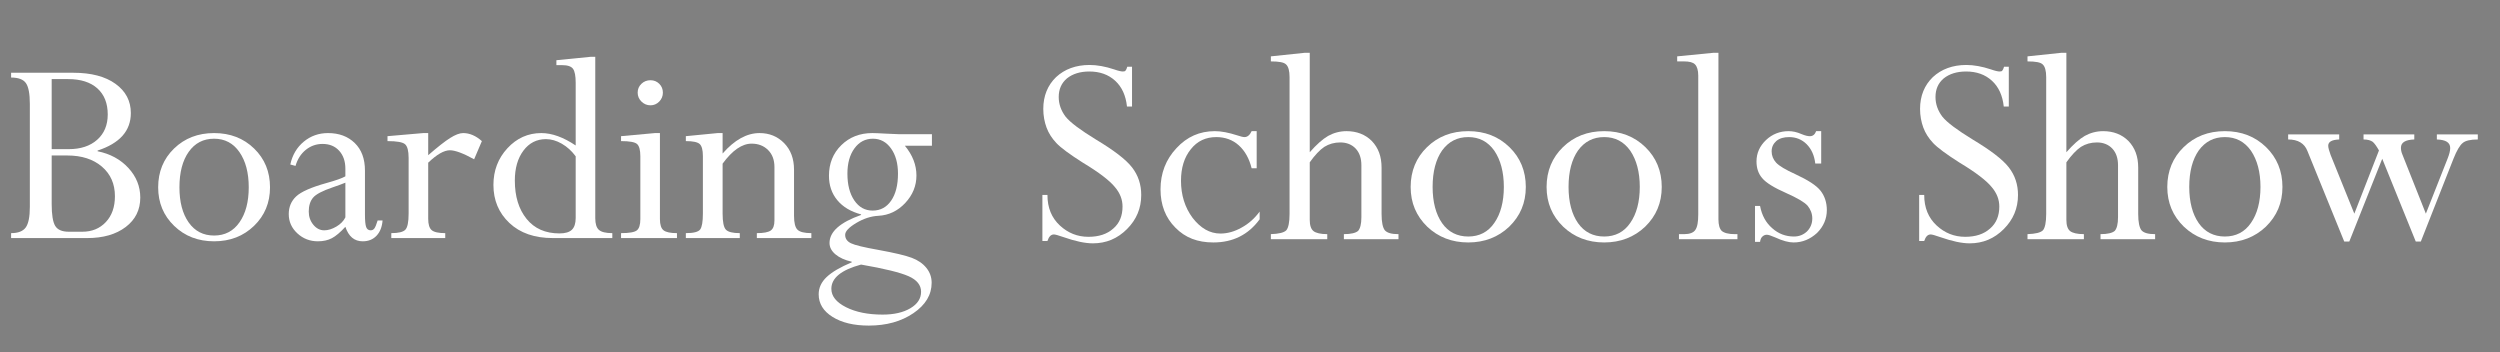 <?xml version="1.0" encoding="UTF-8" standalone="no"?>
<!DOCTYPE svg PUBLIC "-//W3C//DTD SVG 1.1//EN" "http://www.w3.org/Graphics/SVG/1.1/DTD/svg11.dtd">
<svg width="100%" height="100%" viewBox="0 0 3945 556" version="1.1" xmlns="http://www.w3.org/2000/svg" xmlns:xlink="http://www.w3.org/1999/xlink" xml:space="preserve" xmlns:serif="http://www.serif.com/" style="fill-rule:evenodd;clip-rule:evenodd;stroke-linejoin:round;stroke-miterlimit:2;">
    <rect x="0" y="0" width="3945" height="556" fill="#808080" stroke="none"/>
    <g transform="matrix(5.556,0,0,5.556,0,0)">
        <g transform="matrix(1.028,0,0,1.028,-11.646,2.374)">
            <g transform="matrix(82,0,0,82,294.895,63.774)">
                <path d="M0.34,-0.581L0.356,-0.581L0.356,-0.447L0.339,-0.447C0.335,-0.484 0.322,-0.513 0.299,-0.534C0.276,-0.555 0.247,-0.565 0.212,-0.565C0.181,-0.565 0.156,-0.557 0.137,-0.542C0.118,-0.526 0.109,-0.505 0.109,-0.479C0.109,-0.455 0.117,-0.433 0.132,-0.413C0.148,-0.393 0.182,-0.368 0.234,-0.336C0.294,-0.3 0.335,-0.269 0.356,-0.242C0.377,-0.215 0.387,-0.184 0.387,-0.149C0.387,-0.104 0.371,-0.066 0.339,-0.034C0.307,-0.002 0.269,0.014 0.224,0.014C0.198,0.014 0.165,0.007 0.125,-0.007C0.108,-0.013 0.097,-0.016 0.093,-0.016C0.083,-0.016 0.076,-0.009 0.071,0.006L0.054,0.006L0.054,-0.149L0.071,-0.149C0.071,-0.106 0.085,-0.072 0.113,-0.046C0.14,-0.021 0.172,-0.008 0.209,-0.008C0.244,-0.008 0.272,-0.017 0.293,-0.036C0.314,-0.054 0.324,-0.079 0.324,-0.11C0.324,-0.133 0.316,-0.155 0.298,-0.176C0.281,-0.197 0.245,-0.225 0.19,-0.258C0.146,-0.286 0.116,-0.308 0.101,-0.324C0.086,-0.34 0.075,-0.357 0.068,-0.376C0.061,-0.395 0.057,-0.416 0.057,-0.439C0.057,-0.483 0.072,-0.519 0.1,-0.546C0.129,-0.573 0.167,-0.587 0.213,-0.587C0.238,-0.587 0.266,-0.582 0.296,-0.572C0.31,-0.567 0.32,-0.565 0.325,-0.565C0.33,-0.565 0.333,-0.566 0.334,-0.568C0.336,-0.57 0.338,-0.574 0.34,-0.581Z" style="fill:white;fill-rule:nonzero;"/>
            </g>
            <g transform="matrix(82,0,0,82,329.088,63.774)">
                <path d="M0.359,-0.364L0.359,-0.239L0.342,-0.239C0.334,-0.271 0.32,-0.297 0.299,-0.316C0.278,-0.335 0.252,-0.344 0.223,-0.344C0.188,-0.344 0.159,-0.331 0.137,-0.303C0.115,-0.276 0.104,-0.24 0.104,-0.197C0.104,-0.149 0.117,-0.107 0.143,-0.072C0.17,-0.037 0.201,-0.019 0.237,-0.019C0.261,-0.019 0.285,-0.026 0.308,-0.039C0.332,-0.052 0.352,-0.07 0.369,-0.093L0.369,-0.067C0.331,-0.015 0.279,0.011 0.213,0.011C0.16,0.011 0.118,-0.005 0.085,-0.039C0.052,-0.072 0.035,-0.115 0.035,-0.168C0.035,-0.222 0.053,-0.269 0.089,-0.307C0.124,-0.345 0.167,-0.364 0.218,-0.364C0.24,-0.364 0.265,-0.359 0.293,-0.35C0.305,-0.346 0.313,-0.344 0.318,-0.344C0.328,-0.344 0.336,-0.351 0.342,-0.364L0.359,-0.364Z" style="fill:white;fill-rule:nonzero;"/>
            </g>
            <g transform="matrix(82,0,0,82,362.281,63.774)">
                <path d="M0.307,-0.074L0.307,-0.249C0.307,-0.272 0.301,-0.291 0.288,-0.305C0.275,-0.319 0.257,-0.326 0.236,-0.326C0.216,-0.326 0.198,-0.321 0.182,-0.311C0.167,-0.301 0.15,-0.283 0.133,-0.259L0.133,-0.065C0.133,-0.047 0.137,-0.034 0.146,-0.027C0.154,-0.021 0.169,-0.017 0.192,-0.017L0.192,-0L0.002,-0L0.002,-0.017C0.029,-0.018 0.046,-0.022 0.054,-0.03C0.061,-0.038 0.065,-0.057 0.065,-0.085L0.065,-0.546C0.065,-0.567 0.061,-0.582 0.053,-0.589C0.046,-0.596 0.029,-0.599 0.002,-0.599L0.002,-0.616L0.116,-0.628L0.133,-0.628L0.133,-0.293C0.156,-0.319 0.176,-0.337 0.195,-0.348C0.213,-0.358 0.234,-0.364 0.257,-0.364C0.291,-0.364 0.32,-0.353 0.342,-0.331C0.364,-0.308 0.375,-0.279 0.375,-0.241L0.375,-0.085C0.375,-0.057 0.379,-0.039 0.386,-0.03C0.394,-0.021 0.409,-0.017 0.432,-0.017L0.432,-0L0.248,-0L0.248,-0.017C0.272,-0.017 0.288,-0.021 0.296,-0.028C0.303,-0.036 0.307,-0.051 0.307,-0.074Z" style="fill:white;fill-rule:nonzero;"/>
            </g>
            <g transform="matrix(82,0,0,82,398.196,63.774)">
                <path d="M0.423,-0.176C0.423,-0.122 0.404,-0.078 0.367,-0.042C0.33,-0.007 0.284,0.011 0.229,0.011C0.174,0.011 0.128,-0.007 0.091,-0.042C0.054,-0.078 0.035,-0.122 0.035,-0.176C0.035,-0.23 0.054,-0.275 0.09,-0.31C0.127,-0.346 0.173,-0.364 0.229,-0.364C0.285,-0.364 0.331,-0.346 0.368,-0.31C0.404,-0.275 0.423,-0.23 0.423,-0.176ZM0.349,-0.176C0.349,-0.226 0.338,-0.267 0.317,-0.298C0.295,-0.329 0.266,-0.344 0.229,-0.344C0.192,-0.344 0.163,-0.329 0.141,-0.299C0.12,-0.269 0.109,-0.228 0.109,-0.176C0.109,-0.125 0.12,-0.084 0.141,-0.054C0.162,-0.024 0.192,-0.009 0.229,-0.009C0.266,-0.009 0.296,-0.024 0.317,-0.055C0.338,-0.085 0.349,-0.126 0.349,-0.176Z" style="fill:white;fill-rule:nonzero;"/>
            </g>
            <g transform="matrix(82,0,0,82,435.752,63.774)">
                <path d="M0.423,-0.176C0.423,-0.122 0.404,-0.078 0.367,-0.042C0.33,-0.007 0.284,0.011 0.229,0.011C0.174,0.011 0.128,-0.007 0.091,-0.042C0.054,-0.078 0.035,-0.122 0.035,-0.176C0.035,-0.23 0.054,-0.275 0.09,-0.31C0.127,-0.346 0.173,-0.364 0.229,-0.364C0.285,-0.364 0.331,-0.346 0.368,-0.31C0.404,-0.275 0.423,-0.23 0.423,-0.176ZM0.349,-0.176C0.349,-0.226 0.338,-0.267 0.317,-0.298C0.295,-0.329 0.266,-0.344 0.229,-0.344C0.192,-0.344 0.163,-0.329 0.141,-0.299C0.12,-0.269 0.109,-0.228 0.109,-0.176C0.109,-0.125 0.12,-0.084 0.141,-0.054C0.162,-0.024 0.192,-0.009 0.229,-0.009C0.266,-0.009 0.296,-0.024 0.317,-0.055C0.338,-0.085 0.349,-0.126 0.349,-0.176Z" style="fill:white;fill-rule:nonzero;"/>
            </g>
            <g transform="matrix(82,0,0,82,473.309,63.774)">
                <path d="M0.211,-0.017L0.22,-0.017L0.22,-0L0.023,-0L0.023,-0.017L0.041,-0.017C0.059,-0.017 0.072,-0.022 0.078,-0.031C0.085,-0.041 0.088,-0.058 0.088,-0.084L0.088,-0.551C0.088,-0.569 0.084,-0.582 0.077,-0.589C0.07,-0.596 0.058,-0.599 0.04,-0.599L0.017,-0.599L0.017,-0.616L0.139,-0.628L0.156,-0.628L0.156,-0.067C0.156,-0.048 0.16,-0.035 0.167,-0.028C0.175,-0.021 0.19,-0.017 0.211,-0.017Z" style="fill:white;fill-rule:nonzero;"/>
            </g>
            <g transform="matrix(82,0,0,82,493.008,63.774)">
                <path d="M0.262,-0.364L0.262,-0.255L0.242,-0.255C0.239,-0.282 0.229,-0.304 0.213,-0.32C0.197,-0.336 0.177,-0.344 0.154,-0.344C0.136,-0.344 0.122,-0.34 0.111,-0.331C0.101,-0.322 0.095,-0.311 0.095,-0.296C0.095,-0.282 0.1,-0.269 0.11,-0.258C0.12,-0.247 0.142,-0.234 0.175,-0.219C0.218,-0.199 0.246,-0.181 0.26,-0.163C0.274,-0.145 0.281,-0.123 0.281,-0.098C0.281,-0.069 0.27,-0.043 0.248,-0.021C0.225,0 0.199,0.011 0.169,0.011C0.153,0.011 0.133,0.006 0.107,-0.006C0.093,-0.012 0.084,-0.015 0.079,-0.015C0.073,-0.015 0.068,-0.013 0.063,-0.008C0.059,-0.004 0.057,0.002 0.056,0.009L0.039,0.009L0.039,-0.112L0.056,-0.112C0.062,-0.08 0.076,-0.055 0.097,-0.037C0.118,-0.018 0.143,-0.009 0.17,-0.009C0.188,-0.009 0.202,-0.015 0.214,-0.026C0.226,-0.038 0.232,-0.053 0.232,-0.07C0.232,-0.086 0.226,-0.101 0.216,-0.113C0.205,-0.125 0.181,-0.139 0.145,-0.155C0.104,-0.173 0.076,-0.19 0.063,-0.206C0.05,-0.221 0.044,-0.24 0.044,-0.262C0.044,-0.29 0.055,-0.314 0.076,-0.334C0.097,-0.354 0.123,-0.364 0.152,-0.364C0.166,-0.364 0.18,-0.361 0.196,-0.354C0.208,-0.349 0.217,-0.347 0.224,-0.347C0.234,-0.347 0.241,-0.353 0.245,-0.364L0.262,-0.364Z" style="fill:white;fill-rule:nonzero;"/>
            </g>
            <g transform="matrix(82,0,0,82,537.131,63.774)">
                <path d="M0.34,-0.581L0.356,-0.581L0.356,-0.447L0.339,-0.447C0.335,-0.484 0.322,-0.513 0.299,-0.534C0.276,-0.555 0.247,-0.565 0.212,-0.565C0.181,-0.565 0.156,-0.557 0.137,-0.542C0.118,-0.526 0.109,-0.505 0.109,-0.479C0.109,-0.455 0.117,-0.433 0.132,-0.413C0.148,-0.393 0.182,-0.368 0.234,-0.336C0.294,-0.3 0.335,-0.269 0.356,-0.242C0.377,-0.215 0.387,-0.184 0.387,-0.149C0.387,-0.104 0.371,-0.066 0.339,-0.034C0.307,-0.002 0.269,0.014 0.224,0.014C0.198,0.014 0.165,0.007 0.125,-0.007C0.108,-0.013 0.097,-0.016 0.093,-0.016C0.083,-0.016 0.076,-0.009 0.071,0.006L0.054,0.006L0.054,-0.149L0.071,-0.149C0.071,-0.106 0.085,-0.072 0.113,-0.046C0.14,-0.021 0.172,-0.008 0.209,-0.008C0.244,-0.008 0.272,-0.017 0.293,-0.036C0.314,-0.054 0.324,-0.079 0.324,-0.11C0.324,-0.133 0.316,-0.155 0.298,-0.176C0.281,-0.197 0.245,-0.225 0.19,-0.258C0.146,-0.286 0.116,-0.308 0.101,-0.324C0.086,-0.34 0.075,-0.357 0.068,-0.376C0.061,-0.395 0.057,-0.416 0.057,-0.439C0.057,-0.483 0.072,-0.519 0.1,-0.546C0.129,-0.573 0.167,-0.587 0.213,-0.587C0.238,-0.587 0.266,-0.582 0.296,-0.572C0.31,-0.567 0.32,-0.565 0.325,-0.565C0.33,-0.565 0.333,-0.566 0.334,-0.568C0.336,-0.57 0.338,-0.574 0.34,-0.581Z" style="fill:white;fill-rule:nonzero;"/>
            </g>
            <g transform="matrix(82,0,0,82,571.325,63.774)">
                <path d="M0.307,-0.074L0.307,-0.249C0.307,-0.272 0.301,-0.291 0.288,-0.305C0.275,-0.319 0.257,-0.326 0.236,-0.326C0.216,-0.326 0.198,-0.321 0.182,-0.311C0.167,-0.301 0.15,-0.283 0.133,-0.259L0.133,-0.065C0.133,-0.047 0.137,-0.034 0.146,-0.027C0.154,-0.021 0.169,-0.017 0.192,-0.017L0.192,-0L0.002,-0L0.002,-0.017C0.029,-0.018 0.046,-0.022 0.054,-0.03C0.061,-0.038 0.065,-0.057 0.065,-0.085L0.065,-0.546C0.065,-0.567 0.061,-0.582 0.053,-0.589C0.046,-0.596 0.029,-0.599 0.002,-0.599L0.002,-0.616L0.116,-0.628L0.133,-0.628L0.133,-0.293C0.156,-0.319 0.176,-0.337 0.195,-0.348C0.213,-0.358 0.234,-0.364 0.257,-0.364C0.291,-0.364 0.32,-0.353 0.342,-0.331C0.364,-0.308 0.375,-0.279 0.375,-0.241L0.375,-0.085C0.375,-0.057 0.379,-0.039 0.386,-0.03C0.394,-0.021 0.409,-0.017 0.432,-0.017L0.432,-0L0.248,-0L0.248,-0.017C0.272,-0.017 0.288,-0.021 0.296,-0.028C0.303,-0.036 0.307,-0.051 0.307,-0.074Z" style="fill:white;fill-rule:nonzero;"/>
            </g>
            <g transform="matrix(82,0,0,82,607.24,63.774)">
                <path d="M0.423,-0.176C0.423,-0.122 0.404,-0.078 0.367,-0.042C0.33,-0.007 0.284,0.011 0.229,0.011C0.174,0.011 0.128,-0.007 0.091,-0.042C0.054,-0.078 0.035,-0.122 0.035,-0.176C0.035,-0.23 0.054,-0.275 0.09,-0.31C0.127,-0.346 0.173,-0.364 0.229,-0.364C0.285,-0.364 0.331,-0.346 0.368,-0.31C0.404,-0.275 0.423,-0.23 0.423,-0.176ZM0.349,-0.176C0.349,-0.226 0.338,-0.267 0.317,-0.298C0.295,-0.329 0.266,-0.344 0.229,-0.344C0.192,-0.344 0.163,-0.329 0.141,-0.299C0.12,-0.269 0.109,-0.228 0.109,-0.176C0.109,-0.125 0.12,-0.084 0.141,-0.054C0.162,-0.024 0.192,-0.009 0.229,-0.009C0.266,-0.009 0.296,-0.024 0.317,-0.055C0.338,-0.085 0.349,-0.126 0.349,-0.176Z" style="fill:white;fill-rule:nonzero;"/>
            </g>
            <g transform="matrix(82,0,0,82,642.354,63.774)">
                <path d="M0.186,-0.353L0.186,-0.336C0.161,-0.335 0.149,-0.328 0.149,-0.315C0.149,-0.308 0.152,-0.298 0.157,-0.284L0.237,-0.086L0.32,-0.299C0.312,-0.313 0.305,-0.323 0.299,-0.328C0.292,-0.333 0.282,-0.336 0.268,-0.336L0.268,-0.353L0.439,-0.353L0.439,-0.336C0.409,-0.335 0.394,-0.326 0.394,-0.308C0.394,-0.302 0.395,-0.294 0.399,-0.285L0.478,-0.086L0.551,-0.271C0.557,-0.286 0.56,-0.298 0.56,-0.307C0.56,-0.326 0.545,-0.335 0.515,-0.336L0.515,-0.353L0.653,-0.353L0.653,-0.336C0.628,-0.336 0.611,-0.332 0.602,-0.324C0.593,-0.317 0.582,-0.299 0.571,-0.271L0.461,0.008L0.444,0.008L0.331,-0.271L0.22,0.008L0.203,0.008L0.079,-0.297C0.069,-0.323 0.047,-0.336 0.014,-0.336L0.014,-0.353L0.186,-0.353Z" style="fill:white;fill-rule:nonzero;"/>
            </g>
            <g transform="matrix(0.972,0,0,1.28,11.46,-110.546)">
                <path d="M24.643,135.946L3.022,135.946L3.022,134.881C5.024,134.881 6.412,134.47 7.186,133.649C7.96,132.828 8.347,131.352 8.347,129.223L8.347,106.986C8.347,104.817 7.98,103.326 7.246,102.515C6.512,101.704 5.104,101.298 3.022,101.298L3.022,100.264L20.719,100.264C25.791,100.264 29.782,101.06 32.691,102.652C35.601,104.244 37.055,106.348 37.055,108.964C37.055,112.797 33.906,115.494 27.606,117.055L27.606,117.207C31.183,117.755 34.099,118.956 36.355,120.812C38.61,122.668 39.738,124.802 39.738,127.215C39.738,129.852 38.357,131.966 35.594,133.558C32.831,135.15 29.181,135.946 24.643,135.946ZM14.553,101.633L14.553,116.751L19.398,116.751C22.788,116.751 25.484,116.077 27.486,114.728C29.488,113.38 30.489,111.559 30.489,109.268C30.489,106.855 29.508,104.979 27.546,103.64C25.584,102.302 22.815,101.633 19.238,101.633L14.553,101.633ZM18.998,118.12L14.553,118.12L14.553,128.584C14.553,130.896 14.887,132.473 15.554,133.314C16.222,134.156 17.503,134.577 19.398,134.577L23.282,134.577C26.005,134.577 28.227,133.882 29.948,132.493C31.67,131.104 32.531,129.243 32.531,126.911C32.531,124.255 31.296,122.125 28.827,120.523C26.358,118.921 23.082,118.12 18.998,118.12Z" style="fill:white;fill-rule:nonzero;"/>
                <clipPath id="_clip1">
                    <path d="M24.643,135.946L3.022,135.946L3.022,134.881C5.024,134.881 6.412,134.47 7.186,133.649C7.96,132.828 8.347,131.352 8.347,129.223L8.347,106.986C8.347,104.817 7.98,103.326 7.246,102.515C6.512,101.704 5.104,101.298 3.022,101.298L3.022,100.264L20.719,100.264C25.791,100.264 29.782,101.06 32.691,102.652C35.601,104.244 37.055,106.348 37.055,108.964C37.055,112.797 33.906,115.494 27.606,117.055L27.606,117.207C31.183,117.755 34.099,118.956 36.355,120.812C38.61,122.668 39.738,124.802 39.738,127.215C39.738,129.852 38.357,131.966 35.594,133.558C32.831,135.15 29.181,135.946 24.643,135.946ZM14.553,101.633L14.553,116.751L19.398,116.751C22.788,116.751 25.484,116.077 27.486,114.728C29.488,113.38 30.489,111.559 30.489,109.268C30.489,106.855 29.508,104.979 27.546,103.64C25.584,102.302 22.815,101.633 19.238,101.633L14.553,101.633ZM18.998,118.12L14.553,118.12L14.553,128.584C14.553,130.896 14.887,132.473 15.554,133.314C16.222,134.156 17.503,134.577 19.398,134.577L23.282,134.577C26.005,134.577 28.227,133.882 29.948,132.493C31.67,131.104 32.531,129.243 32.531,126.911C32.531,124.255 31.296,122.125 28.827,120.523C26.358,118.921 23.082,118.12 18.998,118.12Z" clip-rule="nonzero"/>
                </clipPath>
                <g clip-path="url(#_clip1)">
                    <g transform="matrix(84.327,0,0,64.067,544.586,135.763)">
                        <path d="M0.423,-0.176C0.423,-0.122 0.404,-0.078 0.367,-0.042C0.33,-0.007 0.284,0.011 0.229,0.011C0.174,0.011 0.128,-0.007 0.091,-0.042C0.054,-0.078 0.035,-0.122 0.035,-0.176C0.035,-0.23 0.054,-0.275 0.09,-0.31C0.127,-0.346 0.173,-0.364 0.229,-0.364C0.285,-0.364 0.331,-0.346 0.368,-0.31C0.404,-0.275 0.423,-0.23 0.423,-0.176ZM0.349,-0.176C0.349,-0.226 0.338,-0.267 0.317,-0.298C0.295,-0.329 0.266,-0.344 0.229,-0.344C0.192,-0.344 0.163,-0.329 0.141,-0.299C0.12,-0.269 0.109,-0.228 0.109,-0.176C0.109,-0.125 0.12,-0.084 0.141,-0.054C0.162,-0.024 0.192,-0.009 0.229,-0.009C0.266,-0.009 0.296,-0.024 0.317,-0.055C0.338,-0.085 0.349,-0.126 0.349,-0.176Z" style="fill:rgb(85,49,73);fill-rule:nonzero;"/>
                    </g>
                    <g transform="matrix(84.327,0,0,64.067,583.209,135.763)">
                        <path d="M0.211,-0.017L0.22,-0.017L0.22,-0L0.023,-0L0.023,-0.017L0.041,-0.017C0.059,-0.017 0.072,-0.022 0.078,-0.031C0.085,-0.041 0.088,-0.058 0.088,-0.084L0.088,-0.551C0.088,-0.569 0.084,-0.582 0.077,-0.589C0.07,-0.596 0.058,-0.599 0.04,-0.599L0.017,-0.599L0.017,-0.616L0.139,-0.628L0.156,-0.628L0.156,-0.067C0.156,-0.048 0.16,-0.035 0.167,-0.028C0.175,-0.021 0.19,-0.017 0.211,-0.017Z" style="fill:rgb(85,49,73);fill-rule:nonzero;"/>
                    </g>
                    <g transform="matrix(84.327,0,0,64.067,603.467,135.763)">
                        <path d="M0.262,-0.364L0.262,-0.255L0.242,-0.255C0.239,-0.282 0.229,-0.304 0.213,-0.32C0.197,-0.336 0.177,-0.344 0.154,-0.344C0.136,-0.344 0.122,-0.34 0.111,-0.331C0.101,-0.322 0.095,-0.311 0.095,-0.296C0.095,-0.282 0.1,-0.269 0.11,-0.258C0.12,-0.247 0.142,-0.234 0.175,-0.219C0.218,-0.199 0.246,-0.181 0.26,-0.163C0.274,-0.145 0.281,-0.123 0.281,-0.098C0.281,-0.069 0.27,-0.043 0.248,-0.021C0.225,0 0.199,0.011 0.169,0.011C0.153,0.011 0.133,0.006 0.107,-0.006C0.093,-0.012 0.084,-0.015 0.079,-0.015C0.073,-0.015 0.068,-0.013 0.063,-0.008C0.059,-0.004 0.057,0.002 0.056,0.009L0.039,0.009L0.039,-0.112L0.056,-0.112C0.062,-0.08 0.076,-0.055 0.097,-0.037C0.118,-0.018 0.143,-0.009 0.17,-0.009C0.188,-0.009 0.202,-0.015 0.214,-0.026C0.226,-0.038 0.232,-0.053 0.232,-0.07C0.232,-0.086 0.226,-0.101 0.216,-0.113C0.205,-0.125 0.181,-0.139 0.145,-0.155C0.104,-0.173 0.076,-0.19 0.063,-0.206C0.05,-0.221 0.044,-0.24 0.044,-0.262C0.044,-0.29 0.055,-0.314 0.076,-0.334C0.097,-0.354 0.123,-0.364 0.152,-0.364C0.166,-0.364 0.18,-0.361 0.196,-0.354C0.208,-0.349 0.217,-0.347 0.224,-0.347C0.234,-0.347 0.241,-0.353 0.245,-0.364L0.262,-0.364Z" style="fill:rgb(85,49,73);fill-rule:nonzero;"/>
                    </g>
                    <g transform="matrix(84.327,0,0,64.067,648.842,135.763)">
                        <path d="M0.34,-0.581L0.356,-0.581L0.356,-0.447L0.339,-0.447C0.335,-0.484 0.322,-0.513 0.299,-0.534C0.276,-0.555 0.247,-0.565 0.212,-0.565C0.181,-0.565 0.156,-0.557 0.137,-0.542C0.118,-0.526 0.109,-0.505 0.109,-0.479C0.109,-0.455 0.117,-0.433 0.132,-0.413C0.148,-0.393 0.182,-0.368 0.234,-0.336C0.294,-0.3 0.335,-0.269 0.356,-0.242C0.377,-0.215 0.387,-0.184 0.387,-0.149C0.387,-0.104 0.371,-0.066 0.339,-0.034C0.307,-0.002 0.269,0.014 0.224,0.014C0.198,0.014 0.165,0.007 0.125,-0.007C0.108,-0.013 0.097,-0.016 0.093,-0.016C0.083,-0.016 0.076,-0.009 0.071,0.006L0.054,0.006L0.054,-0.149L0.071,-0.149C0.071,-0.106 0.085,-0.072 0.113,-0.046C0.14,-0.021 0.172,-0.008 0.209,-0.008C0.244,-0.008 0.272,-0.017 0.293,-0.036C0.314,-0.054 0.324,-0.079 0.324,-0.11C0.324,-0.133 0.316,-0.155 0.298,-0.176C0.281,-0.197 0.245,-0.225 0.19,-0.258C0.146,-0.286 0.116,-0.308 0.101,-0.324C0.086,-0.34 0.075,-0.357 0.068,-0.376C0.061,-0.395 0.057,-0.416 0.057,-0.439C0.057,-0.483 0.072,-0.519 0.1,-0.546C0.129,-0.573 0.167,-0.587 0.213,-0.587C0.238,-0.587 0.266,-0.582 0.296,-0.572C0.31,-0.567 0.32,-0.565 0.325,-0.565C0.33,-0.565 0.333,-0.566 0.334,-0.568C0.336,-0.57 0.338,-0.574 0.34,-0.581Z" style="fill:rgb(85,49,73);fill-rule:nonzero;"/>
                    </g>
                    <g transform="matrix(84.327,0,0,64.067,684.006,135.763)">
                        <path d="M0.307,-0.074L0.307,-0.249C0.307,-0.272 0.301,-0.291 0.288,-0.305C0.275,-0.319 0.257,-0.326 0.236,-0.326C0.216,-0.326 0.198,-0.321 0.182,-0.311C0.167,-0.301 0.15,-0.283 0.133,-0.259L0.133,-0.065C0.133,-0.047 0.137,-0.034 0.146,-0.027C0.154,-0.021 0.169,-0.017 0.192,-0.017L0.192,-0L0.002,-0L0.002,-0.017C0.029,-0.018 0.046,-0.022 0.054,-0.03C0.061,-0.038 0.065,-0.057 0.065,-0.085L0.065,-0.546C0.065,-0.567 0.061,-0.582 0.053,-0.589C0.046,-0.596 0.029,-0.599 0.002,-0.599L0.002,-0.616L0.116,-0.628L0.133,-0.628L0.133,-0.293C0.156,-0.319 0.176,-0.337 0.195,-0.348C0.213,-0.358 0.234,-0.364 0.257,-0.364C0.291,-0.364 0.32,-0.353 0.342,-0.331C0.364,-0.308 0.375,-0.279 0.375,-0.241L0.375,-0.085C0.375,-0.057 0.379,-0.039 0.386,-0.03C0.394,-0.021 0.409,-0.017 0.432,-0.017L0.432,-0L0.248,-0L0.248,-0.017C0.272,-0.017 0.288,-0.021 0.296,-0.028C0.303,-0.036 0.307,-0.051 0.307,-0.074Z" style="fill:rgb(85,49,73);fill-rule:nonzero;"/>
                    </g>
                </g>
                <path d="M76.614,124.995C76.614,128.321 75.099,131.094 72.069,133.314C69.04,135.535 65.256,136.645 60.718,136.645C56.181,136.645 52.397,135.535 49.367,133.314C46.338,131.094 44.823,128.321 44.823,124.995C44.823,121.628 46.331,118.835 49.347,116.614C52.364,114.394 56.154,113.283 60.718,113.283C65.283,113.283 69.073,114.394 72.089,116.614C75.106,118.835 76.614,121.628 76.614,124.995ZM70.568,124.995C70.568,121.851 69.687,119.316 67.925,117.39C66.164,115.463 63.761,114.5 60.718,114.5C57.675,114.5 55.273,115.443 53.511,117.329C51.75,119.215 50.869,121.77 50.869,124.995C50.869,128.158 51.743,130.683 53.491,132.569C55.24,134.455 57.649,135.398 60.718,135.398C63.788,135.398 66.197,134.445 67.945,132.539C69.694,130.632 70.568,128.118 70.568,124.995Z" style="fill:white;fill-rule:nonzero;"/>
                <clipPath id="_clip2">
                    <path d="M76.614,124.995C76.614,128.321 75.099,131.094 72.069,133.314C69.04,135.535 65.256,136.645 60.718,136.645C56.181,136.645 52.397,135.535 49.367,133.314C46.338,131.094 44.823,128.321 44.823,124.995C44.823,121.628 46.331,118.835 49.347,116.614C52.364,114.394 56.154,113.283 60.718,113.283C65.283,113.283 69.073,114.394 72.089,116.614C75.106,118.835 76.614,121.628 76.614,124.995ZM70.568,124.995C70.568,121.851 69.687,119.316 67.925,117.39C66.164,115.463 63.761,114.5 60.718,114.5C57.675,114.5 55.273,115.443 53.511,117.329C51.75,119.215 50.869,121.77 50.869,124.995C50.869,128.158 51.743,130.683 53.491,132.569C55.24,134.455 57.649,135.398 60.718,135.398C63.788,135.398 66.197,134.445 67.945,132.539C69.694,130.632 70.568,128.118 70.568,124.995Z" clip-rule="nonzero"/>
                </clipPath>
                <g clip-path="url(#_clip2)">
                    <g transform="matrix(84.327,0,0,64.067,544.586,135.763)">
                        <path d="M0.423,-0.176C0.423,-0.122 0.404,-0.078 0.367,-0.042C0.33,-0.007 0.284,0.011 0.229,0.011C0.174,0.011 0.128,-0.007 0.091,-0.042C0.054,-0.078 0.035,-0.122 0.035,-0.176C0.035,-0.23 0.054,-0.275 0.09,-0.31C0.127,-0.346 0.173,-0.364 0.229,-0.364C0.285,-0.364 0.331,-0.346 0.368,-0.31C0.404,-0.275 0.423,-0.23 0.423,-0.176ZM0.349,-0.176C0.349,-0.226 0.338,-0.267 0.317,-0.298C0.295,-0.329 0.266,-0.344 0.229,-0.344C0.192,-0.344 0.163,-0.329 0.141,-0.299C0.12,-0.269 0.109,-0.228 0.109,-0.176C0.109,-0.125 0.12,-0.084 0.141,-0.054C0.162,-0.024 0.192,-0.009 0.229,-0.009C0.266,-0.009 0.296,-0.024 0.317,-0.055C0.338,-0.085 0.349,-0.126 0.349,-0.176Z" style="fill:rgb(85,49,73);fill-rule:nonzero;"/>
                    </g>
                    <g transform="matrix(84.327,0,0,64.067,583.209,135.763)">
                        <path d="M0.211,-0.017L0.22,-0.017L0.22,-0L0.023,-0L0.023,-0.017L0.041,-0.017C0.059,-0.017 0.072,-0.022 0.078,-0.031C0.085,-0.041 0.088,-0.058 0.088,-0.084L0.088,-0.551C0.088,-0.569 0.084,-0.582 0.077,-0.589C0.07,-0.596 0.058,-0.599 0.04,-0.599L0.017,-0.599L0.017,-0.616L0.139,-0.628L0.156,-0.628L0.156,-0.067C0.156,-0.048 0.16,-0.035 0.167,-0.028C0.175,-0.021 0.19,-0.017 0.211,-0.017Z" style="fill:rgb(85,49,73);fill-rule:nonzero;"/>
                    </g>
                    <g transform="matrix(84.327,0,0,64.067,603.467,135.763)">
                        <path d="M0.262,-0.364L0.262,-0.255L0.242,-0.255C0.239,-0.282 0.229,-0.304 0.213,-0.32C0.197,-0.336 0.177,-0.344 0.154,-0.344C0.136,-0.344 0.122,-0.34 0.111,-0.331C0.101,-0.322 0.095,-0.311 0.095,-0.296C0.095,-0.282 0.1,-0.269 0.11,-0.258C0.12,-0.247 0.142,-0.234 0.175,-0.219C0.218,-0.199 0.246,-0.181 0.26,-0.163C0.274,-0.145 0.281,-0.123 0.281,-0.098C0.281,-0.069 0.27,-0.043 0.248,-0.021C0.225,0 0.199,0.011 0.169,0.011C0.153,0.011 0.133,0.006 0.107,-0.006C0.093,-0.012 0.084,-0.015 0.079,-0.015C0.073,-0.015 0.068,-0.013 0.063,-0.008C0.059,-0.004 0.057,0.002 0.056,0.009L0.039,0.009L0.039,-0.112L0.056,-0.112C0.062,-0.08 0.076,-0.055 0.097,-0.037C0.118,-0.018 0.143,-0.009 0.17,-0.009C0.188,-0.009 0.202,-0.015 0.214,-0.026C0.226,-0.038 0.232,-0.053 0.232,-0.07C0.232,-0.086 0.226,-0.101 0.216,-0.113C0.205,-0.125 0.181,-0.139 0.145,-0.155C0.104,-0.173 0.076,-0.19 0.063,-0.206C0.05,-0.221 0.044,-0.24 0.044,-0.262C0.044,-0.29 0.055,-0.314 0.076,-0.334C0.097,-0.354 0.123,-0.364 0.152,-0.364C0.166,-0.364 0.18,-0.361 0.196,-0.354C0.208,-0.349 0.217,-0.347 0.224,-0.347C0.234,-0.347 0.241,-0.353 0.245,-0.364L0.262,-0.364Z" style="fill:rgb(85,49,73);fill-rule:nonzero;"/>
                    </g>
                    <g transform="matrix(84.327,0,0,64.067,648.842,135.763)">
                        <path d="M0.34,-0.581L0.356,-0.581L0.356,-0.447L0.339,-0.447C0.335,-0.484 0.322,-0.513 0.299,-0.534C0.276,-0.555 0.247,-0.565 0.212,-0.565C0.181,-0.565 0.156,-0.557 0.137,-0.542C0.118,-0.526 0.109,-0.505 0.109,-0.479C0.109,-0.455 0.117,-0.433 0.132,-0.413C0.148,-0.393 0.182,-0.368 0.234,-0.336C0.294,-0.3 0.335,-0.269 0.356,-0.242C0.377,-0.215 0.387,-0.184 0.387,-0.149C0.387,-0.104 0.371,-0.066 0.339,-0.034C0.307,-0.002 0.269,0.014 0.224,0.014C0.198,0.014 0.165,0.007 0.125,-0.007C0.108,-0.013 0.097,-0.016 0.093,-0.016C0.083,-0.016 0.076,-0.009 0.071,0.006L0.054,0.006L0.054,-0.149L0.071,-0.149C0.071,-0.106 0.085,-0.072 0.113,-0.046C0.14,-0.021 0.172,-0.008 0.209,-0.008C0.244,-0.008 0.272,-0.017 0.293,-0.036C0.314,-0.054 0.324,-0.079 0.324,-0.11C0.324,-0.133 0.316,-0.155 0.298,-0.176C0.281,-0.197 0.245,-0.225 0.19,-0.258C0.146,-0.286 0.116,-0.308 0.101,-0.324C0.086,-0.34 0.075,-0.357 0.068,-0.376C0.061,-0.395 0.057,-0.416 0.057,-0.439C0.057,-0.483 0.072,-0.519 0.1,-0.546C0.129,-0.573 0.167,-0.587 0.213,-0.587C0.238,-0.587 0.266,-0.582 0.296,-0.572C0.31,-0.567 0.32,-0.565 0.325,-0.565C0.33,-0.565 0.333,-0.566 0.334,-0.568C0.336,-0.57 0.338,-0.574 0.34,-0.581Z" style="fill:rgb(85,49,73);fill-rule:nonzero;"/>
                    </g>
                    <g transform="matrix(84.327,0,0,64.067,684.006,135.763)">
                        <path d="M0.307,-0.074L0.307,-0.249C0.307,-0.272 0.301,-0.291 0.288,-0.305C0.275,-0.319 0.257,-0.326 0.236,-0.326C0.216,-0.326 0.198,-0.321 0.182,-0.311C0.167,-0.301 0.15,-0.283 0.133,-0.259L0.133,-0.065C0.133,-0.047 0.137,-0.034 0.146,-0.027C0.154,-0.021 0.169,-0.017 0.192,-0.017L0.192,-0L0.002,-0L0.002,-0.017C0.029,-0.018 0.046,-0.022 0.054,-0.03C0.061,-0.038 0.065,-0.057 0.065,-0.085L0.065,-0.546C0.065,-0.567 0.061,-0.582 0.053,-0.589C0.046,-0.596 0.029,-0.599 0.002,-0.599L0.002,-0.616L0.116,-0.628L0.133,-0.628L0.133,-0.293C0.156,-0.319 0.176,-0.337 0.195,-0.348C0.213,-0.358 0.234,-0.364 0.257,-0.364C0.291,-0.364 0.32,-0.353 0.342,-0.331C0.364,-0.308 0.375,-0.279 0.375,-0.241L0.375,-0.085C0.375,-0.057 0.379,-0.039 0.386,-0.03C0.394,-0.021 0.409,-0.017 0.432,-0.017L0.432,-0L0.248,-0L0.248,-0.017C0.272,-0.017 0.288,-0.021 0.296,-0.028C0.303,-0.036 0.307,-0.051 0.307,-0.074Z" style="fill:rgb(85,49,73);fill-rule:nonzero;"/>
                    </g>
                </g>
                <path d="M90.227,136.645C87.958,136.645 86.01,136.073 84.381,134.927C82.753,133.781 81.939,132.397 81.939,130.774C81.939,129.233 82.64,127.961 84.041,126.957C85.443,125.953 88.292,124.995 92.589,124.082C95.285,123.514 97.101,123.028 98.035,122.622L98.035,120.979C98.035,119.377 97.448,118.084 96.273,117.101C95.099,116.117 93.524,115.626 91.548,115.626C89.76,115.626 88.172,116.051 86.784,116.903C85.396,117.755 84.422,118.911 83.861,120.371L82.38,120.067C82.967,118.019 84.241,116.376 86.203,115.139C88.165,113.902 90.467,113.283 93.11,113.283C96.233,113.283 98.762,113.998 100.697,115.428C102.633,116.858 103.6,118.84 103.6,121.375L103.6,130.835C103.6,132.174 103.714,133.081 103.941,133.558C104.167,134.034 104.601,134.273 105.242,134.273C105.669,134.273 106.016,134.136 106.283,133.862C106.55,133.588 106.857,133.015 107.204,132.143L108.605,132.143C108.472,133.522 107.904,134.617 106.903,135.429C105.902,136.24 104.588,136.645 102.96,136.645C100.584,136.645 98.942,135.601 98.035,133.512C96.593,134.709 95.312,135.53 94.191,135.976C93.07,136.422 91.749,136.645 90.227,136.645ZM98.035,131.474L98.035,123.991C97.207,124.255 96.006,124.589 94.431,124.995C91.522,125.745 89.66,126.49 88.846,127.231C88.032,127.971 87.625,128.97 87.625,130.227C87.625,131.322 88.058,132.27 88.926,133.071C89.793,133.872 90.828,134.273 92.029,134.273C93.123,134.273 94.271,134.004 95.472,133.467C96.673,132.929 97.528,132.265 98.035,131.474Z" style="fill:white;fill-rule:nonzero;"/>
                <clipPath id="_clip3">
                    <path d="M90.227,136.645C87.958,136.645 86.01,136.073 84.381,134.927C82.753,133.781 81.939,132.397 81.939,130.774C81.939,129.233 82.64,127.961 84.041,126.957C85.443,125.953 88.292,124.995 92.589,124.082C95.285,123.514 97.101,123.028 98.035,122.622L98.035,120.979C98.035,119.377 97.448,118.084 96.273,117.101C95.099,116.117 93.524,115.626 91.548,115.626C89.76,115.626 88.172,116.051 86.784,116.903C85.396,117.755 84.422,118.911 83.861,120.371L82.38,120.067C82.967,118.019 84.241,116.376 86.203,115.139C88.165,113.902 90.467,113.283 93.11,113.283C96.233,113.283 98.762,113.998 100.697,115.428C102.633,116.858 103.6,118.84 103.6,121.375L103.6,130.835C103.6,132.174 103.714,133.081 103.941,133.558C104.167,134.034 104.601,134.273 105.242,134.273C105.669,134.273 106.016,134.136 106.283,133.862C106.55,133.588 106.857,133.015 107.204,132.143L108.605,132.143C108.472,133.522 107.904,134.617 106.903,135.429C105.902,136.24 104.588,136.645 102.96,136.645C100.584,136.645 98.942,135.601 98.035,133.512C96.593,134.709 95.312,135.53 94.191,135.976C93.07,136.422 91.749,136.645 90.227,136.645ZM98.035,131.474L98.035,123.991C97.207,124.255 96.006,124.589 94.431,124.995C91.522,125.745 89.66,126.49 88.846,127.231C88.032,127.971 87.625,128.97 87.625,130.227C87.625,131.322 88.058,132.27 88.926,133.071C89.793,133.872 90.828,134.273 92.029,134.273C93.123,134.273 94.271,134.004 95.472,133.467C96.673,132.929 97.528,132.265 98.035,131.474Z" clip-rule="nonzero"/>
                </clipPath>
                <g clip-path="url(#_clip3)">
                    <g transform="matrix(84.327,0,0,64.067,544.586,135.763)">
                        <path d="M0.423,-0.176C0.423,-0.122 0.404,-0.078 0.367,-0.042C0.33,-0.007 0.284,0.011 0.229,0.011C0.174,0.011 0.128,-0.007 0.091,-0.042C0.054,-0.078 0.035,-0.122 0.035,-0.176C0.035,-0.23 0.054,-0.275 0.09,-0.31C0.127,-0.346 0.173,-0.364 0.229,-0.364C0.285,-0.364 0.331,-0.346 0.368,-0.31C0.404,-0.275 0.423,-0.23 0.423,-0.176ZM0.349,-0.176C0.349,-0.226 0.338,-0.267 0.317,-0.298C0.295,-0.329 0.266,-0.344 0.229,-0.344C0.192,-0.344 0.163,-0.329 0.141,-0.299C0.12,-0.269 0.109,-0.228 0.109,-0.176C0.109,-0.125 0.12,-0.084 0.141,-0.054C0.162,-0.024 0.192,-0.009 0.229,-0.009C0.266,-0.009 0.296,-0.024 0.317,-0.055C0.338,-0.085 0.349,-0.126 0.349,-0.176Z" style="fill:rgb(85,49,73);fill-rule:nonzero;"/>
                    </g>
                    <g transform="matrix(84.327,0,0,64.067,583.209,135.763)">
                        <path d="M0.211,-0.017L0.22,-0.017L0.22,-0L0.023,-0L0.023,-0.017L0.041,-0.017C0.059,-0.017 0.072,-0.022 0.078,-0.031C0.085,-0.041 0.088,-0.058 0.088,-0.084L0.088,-0.551C0.088,-0.569 0.084,-0.582 0.077,-0.589C0.07,-0.596 0.058,-0.599 0.04,-0.599L0.017,-0.599L0.017,-0.616L0.139,-0.628L0.156,-0.628L0.156,-0.067C0.156,-0.048 0.16,-0.035 0.167,-0.028C0.175,-0.021 0.19,-0.017 0.211,-0.017Z" style="fill:rgb(85,49,73);fill-rule:nonzero;"/>
                    </g>
                    <g transform="matrix(84.327,0,0,64.067,603.467,135.763)">
                        <path d="M0.262,-0.364L0.262,-0.255L0.242,-0.255C0.239,-0.282 0.229,-0.304 0.213,-0.32C0.197,-0.336 0.177,-0.344 0.154,-0.344C0.136,-0.344 0.122,-0.34 0.111,-0.331C0.101,-0.322 0.095,-0.311 0.095,-0.296C0.095,-0.282 0.1,-0.269 0.11,-0.258C0.12,-0.247 0.142,-0.234 0.175,-0.219C0.218,-0.199 0.246,-0.181 0.26,-0.163C0.274,-0.145 0.281,-0.123 0.281,-0.098C0.281,-0.069 0.27,-0.043 0.248,-0.021C0.225,0 0.199,0.011 0.169,0.011C0.153,0.011 0.133,0.006 0.107,-0.006C0.093,-0.012 0.084,-0.015 0.079,-0.015C0.073,-0.015 0.068,-0.013 0.063,-0.008C0.059,-0.004 0.057,0.002 0.056,0.009L0.039,0.009L0.039,-0.112L0.056,-0.112C0.062,-0.08 0.076,-0.055 0.097,-0.037C0.118,-0.018 0.143,-0.009 0.17,-0.009C0.188,-0.009 0.202,-0.015 0.214,-0.026C0.226,-0.038 0.232,-0.053 0.232,-0.07C0.232,-0.086 0.226,-0.101 0.216,-0.113C0.205,-0.125 0.181,-0.139 0.145,-0.155C0.104,-0.173 0.076,-0.19 0.063,-0.206C0.05,-0.221 0.044,-0.24 0.044,-0.262C0.044,-0.29 0.055,-0.314 0.076,-0.334C0.097,-0.354 0.123,-0.364 0.152,-0.364C0.166,-0.364 0.18,-0.361 0.196,-0.354C0.208,-0.349 0.217,-0.347 0.224,-0.347C0.234,-0.347 0.241,-0.353 0.245,-0.364L0.262,-0.364Z" style="fill:rgb(85,49,73);fill-rule:nonzero;"/>
                    </g>
                    <g transform="matrix(84.327,0,0,64.067,648.842,135.763)">
                        <path d="M0.34,-0.581L0.356,-0.581L0.356,-0.447L0.339,-0.447C0.335,-0.484 0.322,-0.513 0.299,-0.534C0.276,-0.555 0.247,-0.565 0.212,-0.565C0.181,-0.565 0.156,-0.557 0.137,-0.542C0.118,-0.526 0.109,-0.505 0.109,-0.479C0.109,-0.455 0.117,-0.433 0.132,-0.413C0.148,-0.393 0.182,-0.368 0.234,-0.336C0.294,-0.3 0.335,-0.269 0.356,-0.242C0.377,-0.215 0.387,-0.184 0.387,-0.149C0.387,-0.104 0.371,-0.066 0.339,-0.034C0.307,-0.002 0.269,0.014 0.224,0.014C0.198,0.014 0.165,0.007 0.125,-0.007C0.108,-0.013 0.097,-0.016 0.093,-0.016C0.083,-0.016 0.076,-0.009 0.071,0.006L0.054,0.006L0.054,-0.149L0.071,-0.149C0.071,-0.106 0.085,-0.072 0.113,-0.046C0.14,-0.021 0.172,-0.008 0.209,-0.008C0.244,-0.008 0.272,-0.017 0.293,-0.036C0.314,-0.054 0.324,-0.079 0.324,-0.11C0.324,-0.133 0.316,-0.155 0.298,-0.176C0.281,-0.197 0.245,-0.225 0.19,-0.258C0.146,-0.286 0.116,-0.308 0.101,-0.324C0.086,-0.34 0.075,-0.357 0.068,-0.376C0.061,-0.395 0.057,-0.416 0.057,-0.439C0.057,-0.483 0.072,-0.519 0.1,-0.546C0.129,-0.573 0.167,-0.587 0.213,-0.587C0.238,-0.587 0.266,-0.582 0.296,-0.572C0.31,-0.567 0.32,-0.565 0.325,-0.565C0.33,-0.565 0.333,-0.566 0.334,-0.568C0.336,-0.57 0.338,-0.574 0.34,-0.581Z" style="fill:rgb(85,49,73);fill-rule:nonzero;"/>
                    </g>
                    <g transform="matrix(84.327,0,0,64.067,684.006,135.763)">
                        <path d="M0.307,-0.074L0.307,-0.249C0.307,-0.272 0.301,-0.291 0.288,-0.305C0.275,-0.319 0.257,-0.326 0.236,-0.326C0.216,-0.326 0.198,-0.321 0.182,-0.311C0.167,-0.301 0.15,-0.283 0.133,-0.259L0.133,-0.065C0.133,-0.047 0.137,-0.034 0.146,-0.027C0.154,-0.021 0.169,-0.017 0.192,-0.017L0.192,-0L0.002,-0L0.002,-0.017C0.029,-0.018 0.046,-0.022 0.054,-0.03C0.061,-0.038 0.065,-0.057 0.065,-0.085L0.065,-0.546C0.065,-0.567 0.061,-0.582 0.053,-0.589C0.046,-0.596 0.029,-0.599 0.002,-0.599L0.002,-0.616L0.116,-0.628L0.133,-0.628L0.133,-0.293C0.156,-0.319 0.176,-0.337 0.195,-0.348C0.213,-0.358 0.234,-0.364 0.257,-0.364C0.291,-0.364 0.32,-0.353 0.342,-0.331C0.364,-0.308 0.375,-0.279 0.375,-0.241L0.375,-0.085C0.375,-0.057 0.379,-0.039 0.386,-0.03C0.394,-0.021 0.409,-0.017 0.432,-0.017L0.432,-0L0.248,-0L0.248,-0.017C0.272,-0.017 0.288,-0.021 0.296,-0.028C0.303,-0.036 0.307,-0.051 0.307,-0.074Z" style="fill:rgb(85,49,73);fill-rule:nonzero;"/>
                    </g>
                </g>
                <path d="M121.578,113.283L121.578,118.059C124.247,116.295 126.322,115.058 127.804,114.348C129.285,113.638 130.52,113.283 131.507,113.283C133.349,113.283 135.124,113.861 136.833,115.017L134.63,118.941C131.534,117.643 129.239,116.994 127.744,116.994C126.089,116.994 124.033,117.887 121.578,119.671L121.578,131.778C121.578,132.995 121.911,133.816 122.579,134.242C123.246,134.668 124.527,134.881 126.422,134.881L126.422,135.946L111.088,135.946L111.088,134.881C113.116,134.881 114.444,134.638 115.071,134.151C115.699,133.664 116.012,132.498 116.012,130.653L116.012,118.637C116.012,117.116 115.672,116.133 114.991,115.686C114.311,115.24 112.649,115.017 110.006,115.017L110.006,113.952L120.176,113.283L121.578,113.283Z" style="fill:white;fill-rule:nonzero;"/>
                <clipPath id="_clip4">
                    <path d="M121.578,113.283L121.578,118.059C124.247,116.295 126.322,115.058 127.804,114.348C129.285,113.638 130.52,113.283 131.507,113.283C133.349,113.283 135.124,113.861 136.833,115.017L134.63,118.941C131.534,117.643 129.239,116.994 127.744,116.994C126.089,116.994 124.033,117.887 121.578,119.671L121.578,131.778C121.578,132.995 121.911,133.816 122.579,134.242C123.246,134.668 124.527,134.881 126.422,134.881L126.422,135.946L111.088,135.946L111.088,134.881C113.116,134.881 114.444,134.638 115.071,134.151C115.699,133.664 116.012,132.498 116.012,130.653L116.012,118.637C116.012,117.116 115.672,116.133 114.991,115.686C114.311,115.24 112.649,115.017 110.006,115.017L110.006,113.952L120.176,113.283L121.578,113.283Z" clip-rule="nonzero"/>
                </clipPath>
                <g clip-path="url(#_clip4)">
                    <g transform="matrix(84.327,0,0,64.067,544.586,135.763)">
                        <path d="M0.423,-0.176C0.423,-0.122 0.404,-0.078 0.367,-0.042C0.33,-0.007 0.284,0.011 0.229,0.011C0.174,0.011 0.128,-0.007 0.091,-0.042C0.054,-0.078 0.035,-0.122 0.035,-0.176C0.035,-0.23 0.054,-0.275 0.09,-0.31C0.127,-0.346 0.173,-0.364 0.229,-0.364C0.285,-0.364 0.331,-0.346 0.368,-0.31C0.404,-0.275 0.423,-0.23 0.423,-0.176ZM0.349,-0.176C0.349,-0.226 0.338,-0.267 0.317,-0.298C0.295,-0.329 0.266,-0.344 0.229,-0.344C0.192,-0.344 0.163,-0.329 0.141,-0.299C0.12,-0.269 0.109,-0.228 0.109,-0.176C0.109,-0.125 0.12,-0.084 0.141,-0.054C0.162,-0.024 0.192,-0.009 0.229,-0.009C0.266,-0.009 0.296,-0.024 0.317,-0.055C0.338,-0.085 0.349,-0.126 0.349,-0.176Z" style="fill:rgb(85,49,73);fill-rule:nonzero;"/>
                    </g>
                    <g transform="matrix(84.327,0,0,64.067,583.209,135.763)">
                        <path d="M0.211,-0.017L0.22,-0.017L0.22,-0L0.023,-0L0.023,-0.017L0.041,-0.017C0.059,-0.017 0.072,-0.022 0.078,-0.031C0.085,-0.041 0.088,-0.058 0.088,-0.084L0.088,-0.551C0.088,-0.569 0.084,-0.582 0.077,-0.589C0.07,-0.596 0.058,-0.599 0.04,-0.599L0.017,-0.599L0.017,-0.616L0.139,-0.628L0.156,-0.628L0.156,-0.067C0.156,-0.048 0.16,-0.035 0.167,-0.028C0.175,-0.021 0.19,-0.017 0.211,-0.017Z" style="fill:rgb(85,49,73);fill-rule:nonzero;"/>
                    </g>
                    <g transform="matrix(84.327,0,0,64.067,603.467,135.763)">
                        <path d="M0.262,-0.364L0.262,-0.255L0.242,-0.255C0.239,-0.282 0.229,-0.304 0.213,-0.32C0.197,-0.336 0.177,-0.344 0.154,-0.344C0.136,-0.344 0.122,-0.34 0.111,-0.331C0.101,-0.322 0.095,-0.311 0.095,-0.296C0.095,-0.282 0.1,-0.269 0.11,-0.258C0.12,-0.247 0.142,-0.234 0.175,-0.219C0.218,-0.199 0.246,-0.181 0.26,-0.163C0.274,-0.145 0.281,-0.123 0.281,-0.098C0.281,-0.069 0.27,-0.043 0.248,-0.021C0.225,0 0.199,0.011 0.169,0.011C0.153,0.011 0.133,0.006 0.107,-0.006C0.093,-0.012 0.084,-0.015 0.079,-0.015C0.073,-0.015 0.068,-0.013 0.063,-0.008C0.059,-0.004 0.057,0.002 0.056,0.009L0.039,0.009L0.039,-0.112L0.056,-0.112C0.062,-0.08 0.076,-0.055 0.097,-0.037C0.118,-0.018 0.143,-0.009 0.17,-0.009C0.188,-0.009 0.202,-0.015 0.214,-0.026C0.226,-0.038 0.232,-0.053 0.232,-0.07C0.232,-0.086 0.226,-0.101 0.216,-0.113C0.205,-0.125 0.181,-0.139 0.145,-0.155C0.104,-0.173 0.076,-0.19 0.063,-0.206C0.05,-0.221 0.044,-0.24 0.044,-0.262C0.044,-0.29 0.055,-0.314 0.076,-0.334C0.097,-0.354 0.123,-0.364 0.152,-0.364C0.166,-0.364 0.18,-0.361 0.196,-0.354C0.208,-0.349 0.217,-0.347 0.224,-0.347C0.234,-0.347 0.241,-0.353 0.245,-0.364L0.262,-0.364Z" style="fill:rgb(85,49,73);fill-rule:nonzero;"/>
                    </g>
                    <g transform="matrix(84.327,0,0,64.067,648.842,135.763)">
                        <path d="M0.34,-0.581L0.356,-0.581L0.356,-0.447L0.339,-0.447C0.335,-0.484 0.322,-0.513 0.299,-0.534C0.276,-0.555 0.247,-0.565 0.212,-0.565C0.181,-0.565 0.156,-0.557 0.137,-0.542C0.118,-0.526 0.109,-0.505 0.109,-0.479C0.109,-0.455 0.117,-0.433 0.132,-0.413C0.148,-0.393 0.182,-0.368 0.234,-0.336C0.294,-0.3 0.335,-0.269 0.356,-0.242C0.377,-0.215 0.387,-0.184 0.387,-0.149C0.387,-0.104 0.371,-0.066 0.339,-0.034C0.307,-0.002 0.269,0.014 0.224,0.014C0.198,0.014 0.165,0.007 0.125,-0.007C0.108,-0.013 0.097,-0.016 0.093,-0.016C0.083,-0.016 0.076,-0.009 0.071,0.006L0.054,0.006L0.054,-0.149L0.071,-0.149C0.071,-0.106 0.085,-0.072 0.113,-0.046C0.14,-0.021 0.172,-0.008 0.209,-0.008C0.244,-0.008 0.272,-0.017 0.293,-0.036C0.314,-0.054 0.324,-0.079 0.324,-0.11C0.324,-0.133 0.316,-0.155 0.298,-0.176C0.281,-0.197 0.245,-0.225 0.19,-0.258C0.146,-0.286 0.116,-0.308 0.101,-0.324C0.086,-0.34 0.075,-0.357 0.068,-0.376C0.061,-0.395 0.057,-0.416 0.057,-0.439C0.057,-0.483 0.072,-0.519 0.1,-0.546C0.129,-0.573 0.167,-0.587 0.213,-0.587C0.238,-0.587 0.266,-0.582 0.296,-0.572C0.31,-0.567 0.32,-0.565 0.325,-0.565C0.33,-0.565 0.333,-0.566 0.334,-0.568C0.336,-0.57 0.338,-0.574 0.34,-0.581Z" style="fill:rgb(85,49,73);fill-rule:nonzero;"/>
                    </g>
                    <g transform="matrix(84.327,0,0,64.067,684.006,135.763)">
                        <path d="M0.307,-0.074L0.307,-0.249C0.307,-0.272 0.301,-0.291 0.288,-0.305C0.275,-0.319 0.257,-0.326 0.236,-0.326C0.216,-0.326 0.198,-0.321 0.182,-0.311C0.167,-0.301 0.15,-0.283 0.133,-0.259L0.133,-0.065C0.133,-0.047 0.137,-0.034 0.146,-0.027C0.154,-0.021 0.169,-0.017 0.192,-0.017L0.192,-0L0.002,-0L0.002,-0.017C0.029,-0.018 0.046,-0.022 0.054,-0.03C0.061,-0.038 0.065,-0.057 0.065,-0.085L0.065,-0.546C0.065,-0.567 0.061,-0.582 0.053,-0.589C0.046,-0.596 0.029,-0.599 0.002,-0.599L0.002,-0.616L0.116,-0.628L0.133,-0.628L0.133,-0.293C0.156,-0.319 0.176,-0.337 0.195,-0.348C0.213,-0.358 0.234,-0.364 0.257,-0.364C0.291,-0.364 0.32,-0.353 0.342,-0.331C0.364,-0.308 0.375,-0.279 0.375,-0.241L0.375,-0.085C0.375,-0.057 0.379,-0.039 0.386,-0.03C0.394,-0.021 0.409,-0.017 0.432,-0.017L0.432,-0L0.248,-0L0.248,-0.017C0.272,-0.017 0.288,-0.021 0.296,-0.028C0.303,-0.036 0.307,-0.051 0.307,-0.074Z" style="fill:rgb(85,49,73);fill-rule:nonzero;"/>
                    </g>
                </g>
                <path d="M167.703,96.826L169.064,96.826L169.064,131.657C169.064,132.873 169.411,133.715 170.105,134.181C170.799,134.648 172.067,134.881 173.909,134.881L173.909,135.946L157.012,135.946C151.807,135.946 147.69,134.861 144.66,132.691C141.631,130.521 140.116,127.783 140.116,124.478C140.116,121.375 141.444,118.733 144.1,116.553C146.756,114.373 149.965,113.283 153.729,113.283C156.745,113.283 160.002,114.176 163.499,115.96L163.499,102.424C163.499,100.943 163.245,99.939 162.738,99.412C162.231,98.885 161.203,98.621 159.655,98.621L158.013,98.621L158.013,97.556L167.703,96.826ZM163.499,131.596L163.499,118.302C162.378,117.147 161.063,116.239 159.555,115.58C158.047,114.921 156.545,114.591 155.05,114.591C152.408,114.591 150.272,115.418 148.644,117.07C147.016,118.723 146.202,120.878 146.202,123.535C146.202,126.962 147.316,129.72 149.545,131.809C151.774,133.898 154.89,134.942 158.894,134.942C160.522,134.942 161.697,134.678 162.418,134.151C163.138,133.624 163.499,132.772 163.499,131.596Z" style="fill:white;fill-rule:nonzero;"/>
                <clipPath id="_clip5">
                    <path d="M167.703,96.826L169.064,96.826L169.064,131.657C169.064,132.873 169.411,133.715 170.105,134.181C170.799,134.648 172.067,134.881 173.909,134.881L173.909,135.946L157.012,135.946C151.807,135.946 147.69,134.861 144.66,132.691C141.631,130.521 140.116,127.783 140.116,124.478C140.116,121.375 141.444,118.733 144.1,116.553C146.756,114.373 149.965,113.283 153.729,113.283C156.745,113.283 160.002,114.176 163.499,115.96L163.499,102.424C163.499,100.943 163.245,99.939 162.738,99.412C162.231,98.885 161.203,98.621 159.655,98.621L158.013,98.621L158.013,97.556L167.703,96.826ZM163.499,131.596L163.499,118.302C162.378,117.147 161.063,116.239 159.555,115.58C158.047,114.921 156.545,114.591 155.05,114.591C152.408,114.591 150.272,115.418 148.644,117.07C147.016,118.723 146.202,120.878 146.202,123.535C146.202,126.962 147.316,129.72 149.545,131.809C151.774,133.898 154.89,134.942 158.894,134.942C160.522,134.942 161.697,134.678 162.418,134.151C163.138,133.624 163.499,132.772 163.499,131.596Z" clip-rule="nonzero"/>
                </clipPath>
                <g clip-path="url(#_clip5)">
                    <g transform="matrix(84.327,0,0,64.067,544.586,135.763)">
                        <path d="M0.423,-0.176C0.423,-0.122 0.404,-0.078 0.367,-0.042C0.33,-0.007 0.284,0.011 0.229,0.011C0.174,0.011 0.128,-0.007 0.091,-0.042C0.054,-0.078 0.035,-0.122 0.035,-0.176C0.035,-0.23 0.054,-0.275 0.09,-0.31C0.127,-0.346 0.173,-0.364 0.229,-0.364C0.285,-0.364 0.331,-0.346 0.368,-0.31C0.404,-0.275 0.423,-0.23 0.423,-0.176ZM0.349,-0.176C0.349,-0.226 0.338,-0.267 0.317,-0.298C0.295,-0.329 0.266,-0.344 0.229,-0.344C0.192,-0.344 0.163,-0.329 0.141,-0.299C0.12,-0.269 0.109,-0.228 0.109,-0.176C0.109,-0.125 0.12,-0.084 0.141,-0.054C0.162,-0.024 0.192,-0.009 0.229,-0.009C0.266,-0.009 0.296,-0.024 0.317,-0.055C0.338,-0.085 0.349,-0.126 0.349,-0.176Z" style="fill:rgb(85,49,73);fill-rule:nonzero;"/>
                    </g>
                    <g transform="matrix(84.327,0,0,64.067,583.209,135.763)">
                        <path d="M0.211,-0.017L0.22,-0.017L0.22,-0L0.023,-0L0.023,-0.017L0.041,-0.017C0.059,-0.017 0.072,-0.022 0.078,-0.031C0.085,-0.041 0.088,-0.058 0.088,-0.084L0.088,-0.551C0.088,-0.569 0.084,-0.582 0.077,-0.589C0.07,-0.596 0.058,-0.599 0.04,-0.599L0.017,-0.599L0.017,-0.616L0.139,-0.628L0.156,-0.628L0.156,-0.067C0.156,-0.048 0.16,-0.035 0.167,-0.028C0.175,-0.021 0.19,-0.017 0.211,-0.017Z" style="fill:rgb(85,49,73);fill-rule:nonzero;"/>
                    </g>
                    <g transform="matrix(84.327,0,0,64.067,603.467,135.763)">
                        <path d="M0.262,-0.364L0.262,-0.255L0.242,-0.255C0.239,-0.282 0.229,-0.304 0.213,-0.32C0.197,-0.336 0.177,-0.344 0.154,-0.344C0.136,-0.344 0.122,-0.34 0.111,-0.331C0.101,-0.322 0.095,-0.311 0.095,-0.296C0.095,-0.282 0.1,-0.269 0.11,-0.258C0.12,-0.247 0.142,-0.234 0.175,-0.219C0.218,-0.199 0.246,-0.181 0.26,-0.163C0.274,-0.145 0.281,-0.123 0.281,-0.098C0.281,-0.069 0.27,-0.043 0.248,-0.021C0.225,0 0.199,0.011 0.169,0.011C0.153,0.011 0.133,0.006 0.107,-0.006C0.093,-0.012 0.084,-0.015 0.079,-0.015C0.073,-0.015 0.068,-0.013 0.063,-0.008C0.059,-0.004 0.057,0.002 0.056,0.009L0.039,0.009L0.039,-0.112L0.056,-0.112C0.062,-0.08 0.076,-0.055 0.097,-0.037C0.118,-0.018 0.143,-0.009 0.17,-0.009C0.188,-0.009 0.202,-0.015 0.214,-0.026C0.226,-0.038 0.232,-0.053 0.232,-0.07C0.232,-0.086 0.226,-0.101 0.216,-0.113C0.205,-0.125 0.181,-0.139 0.145,-0.155C0.104,-0.173 0.076,-0.19 0.063,-0.206C0.05,-0.221 0.044,-0.24 0.044,-0.262C0.044,-0.29 0.055,-0.314 0.076,-0.334C0.097,-0.354 0.123,-0.364 0.152,-0.364C0.166,-0.364 0.18,-0.361 0.196,-0.354C0.208,-0.349 0.217,-0.347 0.224,-0.347C0.234,-0.347 0.241,-0.353 0.245,-0.364L0.262,-0.364Z" style="fill:rgb(85,49,73);fill-rule:nonzero;"/>
                    </g>
                    <g transform="matrix(84.327,0,0,64.067,648.842,135.763)">
                        <path d="M0.34,-0.581L0.356,-0.581L0.356,-0.447L0.339,-0.447C0.335,-0.484 0.322,-0.513 0.299,-0.534C0.276,-0.555 0.247,-0.565 0.212,-0.565C0.181,-0.565 0.156,-0.557 0.137,-0.542C0.118,-0.526 0.109,-0.505 0.109,-0.479C0.109,-0.455 0.117,-0.433 0.132,-0.413C0.148,-0.393 0.182,-0.368 0.234,-0.336C0.294,-0.3 0.335,-0.269 0.356,-0.242C0.377,-0.215 0.387,-0.184 0.387,-0.149C0.387,-0.104 0.371,-0.066 0.339,-0.034C0.307,-0.002 0.269,0.014 0.224,0.014C0.198,0.014 0.165,0.007 0.125,-0.007C0.108,-0.013 0.097,-0.016 0.093,-0.016C0.083,-0.016 0.076,-0.009 0.071,0.006L0.054,0.006L0.054,-0.149L0.071,-0.149C0.071,-0.106 0.085,-0.072 0.113,-0.046C0.14,-0.021 0.172,-0.008 0.209,-0.008C0.244,-0.008 0.272,-0.017 0.293,-0.036C0.314,-0.054 0.324,-0.079 0.324,-0.11C0.324,-0.133 0.316,-0.155 0.298,-0.176C0.281,-0.197 0.245,-0.225 0.19,-0.258C0.146,-0.286 0.116,-0.308 0.101,-0.324C0.086,-0.34 0.075,-0.357 0.068,-0.376C0.061,-0.395 0.057,-0.416 0.057,-0.439C0.057,-0.483 0.072,-0.519 0.1,-0.546C0.129,-0.573 0.167,-0.587 0.213,-0.587C0.238,-0.587 0.266,-0.582 0.296,-0.572C0.31,-0.567 0.32,-0.565 0.325,-0.565C0.33,-0.565 0.333,-0.566 0.334,-0.568C0.336,-0.57 0.338,-0.574 0.34,-0.581Z" style="fill:rgb(85,49,73);fill-rule:nonzero;"/>
                    </g>
                    <g transform="matrix(84.327,0,0,64.067,684.006,135.763)">
                        <path d="M0.307,-0.074L0.307,-0.249C0.307,-0.272 0.301,-0.291 0.288,-0.305C0.275,-0.319 0.257,-0.326 0.236,-0.326C0.216,-0.326 0.198,-0.321 0.182,-0.311C0.167,-0.301 0.15,-0.283 0.133,-0.259L0.133,-0.065C0.133,-0.047 0.137,-0.034 0.146,-0.027C0.154,-0.021 0.169,-0.017 0.192,-0.017L0.192,-0L0.002,-0L0.002,-0.017C0.029,-0.018 0.046,-0.022 0.054,-0.03C0.061,-0.038 0.065,-0.057 0.065,-0.085L0.065,-0.546C0.065,-0.567 0.061,-0.582 0.053,-0.589C0.046,-0.596 0.029,-0.599 0.002,-0.599L0.002,-0.616L0.116,-0.628L0.133,-0.628L0.133,-0.293C0.156,-0.319 0.176,-0.337 0.195,-0.348C0.213,-0.358 0.234,-0.364 0.257,-0.364C0.291,-0.364 0.32,-0.353 0.342,-0.331C0.364,-0.308 0.375,-0.279 0.375,-0.241L0.375,-0.085C0.375,-0.057 0.379,-0.039 0.386,-0.03C0.394,-0.021 0.409,-0.017 0.432,-0.017L0.432,-0L0.248,-0L0.248,-0.017C0.272,-0.017 0.288,-0.021 0.296,-0.028C0.303,-0.036 0.307,-0.051 0.307,-0.074Z" style="fill:rgb(85,49,73);fill-rule:nonzero;"/>
                    </g>
                </g>
                <path d="M186.041,113.283L187.442,113.283L187.442,131.839C187.442,133.056 187.789,133.867 188.483,134.273C189.177,134.678 190.445,134.881 192.287,134.881L192.287,135.946L176.391,135.946L176.391,134.881C178.714,134.881 180.208,134.683 180.876,134.288C181.543,133.892 181.877,133.076 181.877,131.839L181.877,118.302C181.877,116.964 181.57,116.082 180.956,115.656C180.342,115.23 178.82,115.017 176.391,115.017L176.391,113.952L186.041,113.283ZM184.759,101.876C185.747,101.876 186.581,102.135 187.262,102.652C187.943,103.169 188.283,103.803 188.283,104.553C188.283,105.303 187.936,105.947 187.242,106.485C186.548,107.022 185.72,107.291 184.759,107.291C183.772,107.291 182.918,107.022 182.197,106.485C181.476,105.947 181.116,105.303 181.116,104.553C181.116,103.803 181.47,103.169 182.177,102.652C182.884,102.135 183.745,101.876 184.759,101.876Z" style="fill:white;fill-rule:nonzero;"/>
                <clipPath id="_clip6">
                    <path d="M186.041,113.283L187.442,113.283L187.442,131.839C187.442,133.056 187.789,133.867 188.483,134.273C189.177,134.678 190.445,134.881 192.287,134.881L192.287,135.946L176.391,135.946L176.391,134.881C178.714,134.881 180.208,134.683 180.876,134.288C181.543,133.892 181.877,133.076 181.877,131.839L181.877,118.302C181.877,116.964 181.57,116.082 180.956,115.656C180.342,115.23 178.82,115.017 176.391,115.017L176.391,113.952L186.041,113.283ZM184.759,101.876C185.747,101.876 186.581,102.135 187.262,102.652C187.943,103.169 188.283,103.803 188.283,104.553C188.283,105.303 187.936,105.947 187.242,106.485C186.548,107.022 185.72,107.291 184.759,107.291C183.772,107.291 182.918,107.022 182.197,106.485C181.476,105.947 181.116,105.303 181.116,104.553C181.116,103.803 181.47,103.169 182.177,102.652C182.884,102.135 183.745,101.876 184.759,101.876Z" clip-rule="nonzero"/>
                </clipPath>
                <g clip-path="url(#_clip6)">
                    <g transform="matrix(84.327,0,0,64.067,544.586,135.763)">
                        <path d="M0.423,-0.176C0.423,-0.122 0.404,-0.078 0.367,-0.042C0.33,-0.007 0.284,0.011 0.229,0.011C0.174,0.011 0.128,-0.007 0.091,-0.042C0.054,-0.078 0.035,-0.122 0.035,-0.176C0.035,-0.23 0.054,-0.275 0.09,-0.31C0.127,-0.346 0.173,-0.364 0.229,-0.364C0.285,-0.364 0.331,-0.346 0.368,-0.31C0.404,-0.275 0.423,-0.23 0.423,-0.176ZM0.349,-0.176C0.349,-0.226 0.338,-0.267 0.317,-0.298C0.295,-0.329 0.266,-0.344 0.229,-0.344C0.192,-0.344 0.163,-0.329 0.141,-0.299C0.12,-0.269 0.109,-0.228 0.109,-0.176C0.109,-0.125 0.12,-0.084 0.141,-0.054C0.162,-0.024 0.192,-0.009 0.229,-0.009C0.266,-0.009 0.296,-0.024 0.317,-0.055C0.338,-0.085 0.349,-0.126 0.349,-0.176Z" style="fill:rgb(85,49,73);fill-rule:nonzero;"/>
                    </g>
                    <g transform="matrix(84.327,0,0,64.067,583.209,135.763)">
                        <path d="M0.211,-0.017L0.22,-0.017L0.22,-0L0.023,-0L0.023,-0.017L0.041,-0.017C0.059,-0.017 0.072,-0.022 0.078,-0.031C0.085,-0.041 0.088,-0.058 0.088,-0.084L0.088,-0.551C0.088,-0.569 0.084,-0.582 0.077,-0.589C0.07,-0.596 0.058,-0.599 0.04,-0.599L0.017,-0.599L0.017,-0.616L0.139,-0.628L0.156,-0.628L0.156,-0.067C0.156,-0.048 0.16,-0.035 0.167,-0.028C0.175,-0.021 0.19,-0.017 0.211,-0.017Z" style="fill:rgb(85,49,73);fill-rule:nonzero;"/>
                    </g>
                    <g transform="matrix(84.327,0,0,64.067,603.467,135.763)">
                        <path d="M0.262,-0.364L0.262,-0.255L0.242,-0.255C0.239,-0.282 0.229,-0.304 0.213,-0.32C0.197,-0.336 0.177,-0.344 0.154,-0.344C0.136,-0.344 0.122,-0.34 0.111,-0.331C0.101,-0.322 0.095,-0.311 0.095,-0.296C0.095,-0.282 0.1,-0.269 0.11,-0.258C0.12,-0.247 0.142,-0.234 0.175,-0.219C0.218,-0.199 0.246,-0.181 0.26,-0.163C0.274,-0.145 0.281,-0.123 0.281,-0.098C0.281,-0.069 0.27,-0.043 0.248,-0.021C0.225,0 0.199,0.011 0.169,0.011C0.153,0.011 0.133,0.006 0.107,-0.006C0.093,-0.012 0.084,-0.015 0.079,-0.015C0.073,-0.015 0.068,-0.013 0.063,-0.008C0.059,-0.004 0.057,0.002 0.056,0.009L0.039,0.009L0.039,-0.112L0.056,-0.112C0.062,-0.08 0.076,-0.055 0.097,-0.037C0.118,-0.018 0.143,-0.009 0.17,-0.009C0.188,-0.009 0.202,-0.015 0.214,-0.026C0.226,-0.038 0.232,-0.053 0.232,-0.07C0.232,-0.086 0.226,-0.101 0.216,-0.113C0.205,-0.125 0.181,-0.139 0.145,-0.155C0.104,-0.173 0.076,-0.19 0.063,-0.206C0.05,-0.221 0.044,-0.24 0.044,-0.262C0.044,-0.29 0.055,-0.314 0.076,-0.334C0.097,-0.354 0.123,-0.364 0.152,-0.364C0.166,-0.364 0.18,-0.361 0.196,-0.354C0.208,-0.349 0.217,-0.347 0.224,-0.347C0.234,-0.347 0.241,-0.353 0.245,-0.364L0.262,-0.364Z" style="fill:rgb(85,49,73);fill-rule:nonzero;"/>
                    </g>
                    <g transform="matrix(84.327,0,0,64.067,648.842,135.763)">
                        <path d="M0.34,-0.581L0.356,-0.581L0.356,-0.447L0.339,-0.447C0.335,-0.484 0.322,-0.513 0.299,-0.534C0.276,-0.555 0.247,-0.565 0.212,-0.565C0.181,-0.565 0.156,-0.557 0.137,-0.542C0.118,-0.526 0.109,-0.505 0.109,-0.479C0.109,-0.455 0.117,-0.433 0.132,-0.413C0.148,-0.393 0.182,-0.368 0.234,-0.336C0.294,-0.3 0.335,-0.269 0.356,-0.242C0.377,-0.215 0.387,-0.184 0.387,-0.149C0.387,-0.104 0.371,-0.066 0.339,-0.034C0.307,-0.002 0.269,0.014 0.224,0.014C0.198,0.014 0.165,0.007 0.125,-0.007C0.108,-0.013 0.097,-0.016 0.093,-0.016C0.083,-0.016 0.076,-0.009 0.071,0.006L0.054,0.006L0.054,-0.149L0.071,-0.149C0.071,-0.106 0.085,-0.072 0.113,-0.046C0.14,-0.021 0.172,-0.008 0.209,-0.008C0.244,-0.008 0.272,-0.017 0.293,-0.036C0.314,-0.054 0.324,-0.079 0.324,-0.11C0.324,-0.133 0.316,-0.155 0.298,-0.176C0.281,-0.197 0.245,-0.225 0.19,-0.258C0.146,-0.286 0.116,-0.308 0.101,-0.324C0.086,-0.34 0.075,-0.357 0.068,-0.376C0.061,-0.395 0.057,-0.416 0.057,-0.439C0.057,-0.483 0.072,-0.519 0.1,-0.546C0.129,-0.573 0.167,-0.587 0.213,-0.587C0.238,-0.587 0.266,-0.582 0.296,-0.572C0.31,-0.567 0.32,-0.565 0.325,-0.565C0.33,-0.565 0.333,-0.566 0.334,-0.568C0.336,-0.57 0.338,-0.574 0.34,-0.581Z" style="fill:rgb(85,49,73);fill-rule:nonzero;"/>
                    </g>
                    <g transform="matrix(84.327,0,0,64.067,684.006,135.763)">
                        <path d="M0.307,-0.074L0.307,-0.249C0.307,-0.272 0.301,-0.291 0.288,-0.305C0.275,-0.319 0.257,-0.326 0.236,-0.326C0.216,-0.326 0.198,-0.321 0.182,-0.311C0.167,-0.301 0.15,-0.283 0.133,-0.259L0.133,-0.065C0.133,-0.047 0.137,-0.034 0.146,-0.027C0.154,-0.021 0.169,-0.017 0.192,-0.017L0.192,-0L0.002,-0L0.002,-0.017C0.029,-0.018 0.046,-0.022 0.054,-0.03C0.061,-0.038 0.065,-0.057 0.065,-0.085L0.065,-0.546C0.065,-0.567 0.061,-0.582 0.053,-0.589C0.046,-0.596 0.029,-0.599 0.002,-0.599L0.002,-0.616L0.116,-0.628L0.133,-0.628L0.133,-0.293C0.156,-0.319 0.176,-0.337 0.195,-0.348C0.213,-0.358 0.234,-0.364 0.257,-0.364C0.291,-0.364 0.32,-0.353 0.342,-0.331C0.364,-0.308 0.375,-0.279 0.375,-0.241L0.375,-0.085C0.375,-0.057 0.379,-0.039 0.386,-0.03C0.394,-0.021 0.409,-0.017 0.432,-0.017L0.432,-0L0.248,-0L0.248,-0.017C0.272,-0.017 0.288,-0.021 0.296,-0.028C0.303,-0.036 0.307,-0.051 0.307,-0.074Z" style="fill:rgb(85,49,73);fill-rule:nonzero;"/>
                    </g>
                </g>
                <path d="M205.259,113.283L205.259,117.694C208.649,114.754 212.146,113.283 215.75,113.283C218.552,113.283 220.888,114.008 222.756,115.458C224.625,116.908 225.559,118.82 225.559,121.192L225.559,131.139C225.559,132.66 225.893,133.664 226.56,134.151C227.227,134.638 228.535,134.881 230.484,134.881L230.484,135.946L214.989,135.946L214.989,134.881C216.911,134.881 218.225,134.693 218.933,134.318C219.64,133.943 219.994,133.218 219.994,132.143L219.994,120.614C219.994,119.073 219.387,117.846 218.172,116.934C216.957,116.021 215.403,115.565 213.507,115.565C210.785,115.565 208.035,117.005 205.259,119.884L205.259,130.653C205.259,132.478 205.573,133.639 206.2,134.136C206.828,134.633 208.142,134.881 210.144,134.881L210.144,135.946L194.809,135.946L194.809,134.881C197.025,134.881 198.386,134.612 198.893,134.075C199.4,133.538 199.654,132.397 199.654,130.653L199.654,118.242C199.654,116.923 199.347,116.057 198.733,115.641C198.119,115.225 196.811,115.017 194.809,115.017L194.809,113.952L203.858,113.283L205.259,113.283Z" style="fill:white;fill-rule:nonzero;"/>
                <clipPath id="_clip7">
                    <path d="M205.259,113.283L205.259,117.694C208.649,114.754 212.146,113.283 215.75,113.283C218.552,113.283 220.888,114.008 222.756,115.458C224.625,116.908 225.559,118.82 225.559,121.192L225.559,131.139C225.559,132.66 225.893,133.664 226.56,134.151C227.227,134.638 228.535,134.881 230.484,134.881L230.484,135.946L214.989,135.946L214.989,134.881C216.911,134.881 218.225,134.693 218.933,134.318C219.64,133.943 219.994,133.218 219.994,132.143L219.994,120.614C219.994,119.073 219.387,117.846 218.172,116.934C216.957,116.021 215.403,115.565 213.507,115.565C210.785,115.565 208.035,117.005 205.259,119.884L205.259,130.653C205.259,132.478 205.573,133.639 206.2,134.136C206.828,134.633 208.142,134.881 210.144,134.881L210.144,135.946L194.809,135.946L194.809,134.881C197.025,134.881 198.386,134.612 198.893,134.075C199.4,133.538 199.654,132.397 199.654,130.653L199.654,118.242C199.654,116.923 199.347,116.057 198.733,115.641C198.119,115.225 196.811,115.017 194.809,115.017L194.809,113.952L203.858,113.283L205.259,113.283Z" clip-rule="nonzero"/>
                </clipPath>
                <g clip-path="url(#_clip7)">
                    <g transform="matrix(84.327,0,0,64.067,544.586,135.763)">
                        <path d="M0.423,-0.176C0.423,-0.122 0.404,-0.078 0.367,-0.042C0.33,-0.007 0.284,0.011 0.229,0.011C0.174,0.011 0.128,-0.007 0.091,-0.042C0.054,-0.078 0.035,-0.122 0.035,-0.176C0.035,-0.23 0.054,-0.275 0.09,-0.31C0.127,-0.346 0.173,-0.364 0.229,-0.364C0.285,-0.364 0.331,-0.346 0.368,-0.31C0.404,-0.275 0.423,-0.23 0.423,-0.176ZM0.349,-0.176C0.349,-0.226 0.338,-0.267 0.317,-0.298C0.295,-0.329 0.266,-0.344 0.229,-0.344C0.192,-0.344 0.163,-0.329 0.141,-0.299C0.12,-0.269 0.109,-0.228 0.109,-0.176C0.109,-0.125 0.12,-0.084 0.141,-0.054C0.162,-0.024 0.192,-0.009 0.229,-0.009C0.266,-0.009 0.296,-0.024 0.317,-0.055C0.338,-0.085 0.349,-0.126 0.349,-0.176Z" style="fill:rgb(85,49,73);fill-rule:nonzero;"/>
                    </g>
                    <g transform="matrix(84.327,0,0,64.067,583.209,135.763)">
                        <path d="M0.211,-0.017L0.22,-0.017L0.22,-0L0.023,-0L0.023,-0.017L0.041,-0.017C0.059,-0.017 0.072,-0.022 0.078,-0.031C0.085,-0.041 0.088,-0.058 0.088,-0.084L0.088,-0.551C0.088,-0.569 0.084,-0.582 0.077,-0.589C0.07,-0.596 0.058,-0.599 0.04,-0.599L0.017,-0.599L0.017,-0.616L0.139,-0.628L0.156,-0.628L0.156,-0.067C0.156,-0.048 0.16,-0.035 0.167,-0.028C0.175,-0.021 0.19,-0.017 0.211,-0.017Z" style="fill:rgb(85,49,73);fill-rule:nonzero;"/>
                    </g>
                    <g transform="matrix(84.327,0,0,64.067,603.467,135.763)">
                        <path d="M0.262,-0.364L0.262,-0.255L0.242,-0.255C0.239,-0.282 0.229,-0.304 0.213,-0.32C0.197,-0.336 0.177,-0.344 0.154,-0.344C0.136,-0.344 0.122,-0.34 0.111,-0.331C0.101,-0.322 0.095,-0.311 0.095,-0.296C0.095,-0.282 0.1,-0.269 0.11,-0.258C0.12,-0.247 0.142,-0.234 0.175,-0.219C0.218,-0.199 0.246,-0.181 0.26,-0.163C0.274,-0.145 0.281,-0.123 0.281,-0.098C0.281,-0.069 0.27,-0.043 0.248,-0.021C0.225,0 0.199,0.011 0.169,0.011C0.153,0.011 0.133,0.006 0.107,-0.006C0.093,-0.012 0.084,-0.015 0.079,-0.015C0.073,-0.015 0.068,-0.013 0.063,-0.008C0.059,-0.004 0.057,0.002 0.056,0.009L0.039,0.009L0.039,-0.112L0.056,-0.112C0.062,-0.08 0.076,-0.055 0.097,-0.037C0.118,-0.018 0.143,-0.009 0.17,-0.009C0.188,-0.009 0.202,-0.015 0.214,-0.026C0.226,-0.038 0.232,-0.053 0.232,-0.07C0.232,-0.086 0.226,-0.101 0.216,-0.113C0.205,-0.125 0.181,-0.139 0.145,-0.155C0.104,-0.173 0.076,-0.19 0.063,-0.206C0.05,-0.221 0.044,-0.24 0.044,-0.262C0.044,-0.29 0.055,-0.314 0.076,-0.334C0.097,-0.354 0.123,-0.364 0.152,-0.364C0.166,-0.364 0.18,-0.361 0.196,-0.354C0.208,-0.349 0.217,-0.347 0.224,-0.347C0.234,-0.347 0.241,-0.353 0.245,-0.364L0.262,-0.364Z" style="fill:rgb(85,49,73);fill-rule:nonzero;"/>
                    </g>
                    <g transform="matrix(84.327,0,0,64.067,648.842,135.763)">
                        <path d="M0.34,-0.581L0.356,-0.581L0.356,-0.447L0.339,-0.447C0.335,-0.484 0.322,-0.513 0.299,-0.534C0.276,-0.555 0.247,-0.565 0.212,-0.565C0.181,-0.565 0.156,-0.557 0.137,-0.542C0.118,-0.526 0.109,-0.505 0.109,-0.479C0.109,-0.455 0.117,-0.433 0.132,-0.413C0.148,-0.393 0.182,-0.368 0.234,-0.336C0.294,-0.3 0.335,-0.269 0.356,-0.242C0.377,-0.215 0.387,-0.184 0.387,-0.149C0.387,-0.104 0.371,-0.066 0.339,-0.034C0.307,-0.002 0.269,0.014 0.224,0.014C0.198,0.014 0.165,0.007 0.125,-0.007C0.108,-0.013 0.097,-0.016 0.093,-0.016C0.083,-0.016 0.076,-0.009 0.071,0.006L0.054,0.006L0.054,-0.149L0.071,-0.149C0.071,-0.106 0.085,-0.072 0.113,-0.046C0.14,-0.021 0.172,-0.008 0.209,-0.008C0.244,-0.008 0.272,-0.017 0.293,-0.036C0.314,-0.054 0.324,-0.079 0.324,-0.11C0.324,-0.133 0.316,-0.155 0.298,-0.176C0.281,-0.197 0.245,-0.225 0.19,-0.258C0.146,-0.286 0.116,-0.308 0.101,-0.324C0.086,-0.34 0.075,-0.357 0.068,-0.376C0.061,-0.395 0.057,-0.416 0.057,-0.439C0.057,-0.483 0.072,-0.519 0.1,-0.546C0.129,-0.573 0.167,-0.587 0.213,-0.587C0.238,-0.587 0.266,-0.582 0.296,-0.572C0.31,-0.567 0.32,-0.565 0.325,-0.565C0.33,-0.565 0.333,-0.566 0.334,-0.568C0.336,-0.57 0.338,-0.574 0.34,-0.581Z" style="fill:rgb(85,49,73);fill-rule:nonzero;"/>
                    </g>
                    <g transform="matrix(84.327,0,0,64.067,684.006,135.763)">
                        <path d="M0.307,-0.074L0.307,-0.249C0.307,-0.272 0.301,-0.291 0.288,-0.305C0.275,-0.319 0.257,-0.326 0.236,-0.326C0.216,-0.326 0.198,-0.321 0.182,-0.311C0.167,-0.301 0.15,-0.283 0.133,-0.259L0.133,-0.065C0.133,-0.047 0.137,-0.034 0.146,-0.027C0.154,-0.021 0.169,-0.017 0.192,-0.017L0.192,-0L0.002,-0L0.002,-0.017C0.029,-0.018 0.046,-0.022 0.054,-0.03C0.061,-0.038 0.065,-0.057 0.065,-0.085L0.065,-0.546C0.065,-0.567 0.061,-0.582 0.053,-0.589C0.046,-0.596 0.029,-0.599 0.002,-0.599L0.002,-0.616L0.116,-0.628L0.133,-0.628L0.133,-0.293C0.156,-0.319 0.176,-0.337 0.195,-0.348C0.213,-0.358 0.234,-0.364 0.257,-0.364C0.291,-0.364 0.32,-0.353 0.342,-0.331C0.364,-0.308 0.375,-0.279 0.375,-0.241L0.375,-0.085C0.375,-0.057 0.379,-0.039 0.386,-0.03C0.394,-0.021 0.409,-0.017 0.432,-0.017L0.432,-0L0.248,-0L0.248,-0.017C0.272,-0.017 0.288,-0.021 0.296,-0.028C0.303,-0.036 0.307,-0.051 0.307,-0.074Z" style="fill:rgb(85,49,73);fill-rule:nonzero;"/>
                    </g>
                </g>
                <path d="M255.428,113.527L264.757,113.527L264.757,116.021L257.07,116.021C259.259,118.029 260.353,120.168 260.353,122.44C260.353,124.67 259.292,126.648 257.17,128.371C255.048,130.095 252.505,131.018 249.543,131.139C247.434,131.221 245.332,131.738 243.236,132.691C241.141,133.644 240.093,134.496 240.093,135.246C240.093,136.057 240.647,136.666 241.755,137.071C242.863,137.477 245.459,137.953 249.543,138.501C254.08,139.13 257.237,139.697 259.012,140.204C260.787,140.711 262.175,141.436 263.176,142.379C264.177,143.322 264.677,144.392 264.677,145.589C264.677,148.185 262.949,150.375 259.492,152.159C256.036,153.944 251.811,154.836 246.82,154.836C242.576,154.836 239.139,154.213 236.51,152.965C233.881,151.718 232.566,150.091 232.566,148.083C232.566,146.684 233.32,145.442 234.828,144.357C236.336,143.272 238.719,142.212 241.975,141.178L241.975,141.056C240,140.711 238.452,140.179 237.331,139.459C236.21,138.739 235.649,137.923 235.649,137.01C235.649,134.577 238.639,132.559 244.618,130.957L244.618,130.835C241.708,130.247 239.459,129.228 237.871,127.778C236.283,126.328 235.489,124.569 235.489,122.5C235.489,119.844 236.657,117.643 238.992,115.899C241.328,114.155 244.271,113.283 247.821,113.283C248.515,113.283 249.796,113.324 251.665,113.405C253.533,113.486 254.788,113.527 255.428,113.527ZM240.734,122.044C240.734,124.437 241.388,126.364 242.696,127.824C244.004,129.284 245.739,130.014 247.901,130.014C250.116,130.014 251.872,129.299 253.166,127.869C254.461,126.44 255.108,124.498 255.108,122.044C255.108,119.813 254.447,117.998 253.126,116.599C251.805,115.2 250.09,114.5 247.981,114.5C245.819,114.5 244.071,115.195 242.736,116.584C241.401,117.973 240.734,119.793 240.734,122.044ZM261.674,147.536C261.674,146.096 260.487,144.975 258.111,144.174C255.735,143.373 251.238,142.537 244.618,141.665C238.986,142.821 236.17,144.565 236.17,146.897C236.17,148.479 237.558,149.802 240.334,150.867C243.11,151.931 246.58,152.464 250.744,152.464C253.974,152.464 256.603,152.007 258.631,151.095C260.66,150.182 261.674,148.996 261.674,147.536Z" style="fill:white;fill-rule:nonzero;"/>
                <clipPath id="_clip8">
                    <path d="M255.428,113.527L264.757,113.527L264.757,116.021L257.07,116.021C259.259,118.029 260.353,120.168 260.353,122.44C260.353,124.67 259.292,126.648 257.17,128.371C255.048,130.095 252.505,131.018 249.543,131.139C247.434,131.221 245.332,131.738 243.236,132.691C241.141,133.644 240.093,134.496 240.093,135.246C240.093,136.057 240.647,136.666 241.755,137.071C242.863,137.477 245.459,137.953 249.543,138.501C254.08,139.13 257.237,139.697 259.012,140.204C260.787,140.711 262.175,141.436 263.176,142.379C264.177,143.322 264.677,144.392 264.677,145.589C264.677,148.185 262.949,150.375 259.492,152.159C256.036,153.944 251.811,154.836 246.82,154.836C242.576,154.836 239.139,154.213 236.51,152.965C233.881,151.718 232.566,150.091 232.566,148.083C232.566,146.684 233.32,145.442 234.828,144.357C236.336,143.272 238.719,142.212 241.975,141.178L241.975,141.056C240,140.711 238.452,140.179 237.331,139.459C236.21,138.739 235.649,137.923 235.649,137.01C235.649,134.577 238.639,132.559 244.618,130.957L244.618,130.835C241.708,130.247 239.459,129.228 237.871,127.778C236.283,126.328 235.489,124.569 235.489,122.5C235.489,119.844 236.657,117.643 238.992,115.899C241.328,114.155 244.271,113.283 247.821,113.283C248.515,113.283 249.796,113.324 251.665,113.405C253.533,113.486 254.788,113.527 255.428,113.527ZM240.734,122.044C240.734,124.437 241.388,126.364 242.696,127.824C244.004,129.284 245.739,130.014 247.901,130.014C250.116,130.014 251.872,129.299 253.166,127.869C254.461,126.44 255.108,124.498 255.108,122.044C255.108,119.813 254.447,117.998 253.126,116.599C251.805,115.2 250.09,114.5 247.981,114.5C245.819,114.5 244.071,115.195 242.736,116.584C241.401,117.973 240.734,119.793 240.734,122.044ZM261.674,147.536C261.674,146.096 260.487,144.975 258.111,144.174C255.735,143.373 251.238,142.537 244.618,141.665C238.986,142.821 236.17,144.565 236.17,146.897C236.17,148.479 237.558,149.802 240.334,150.867C243.11,151.931 246.58,152.464 250.744,152.464C253.974,152.464 256.603,152.007 258.631,151.095C260.66,150.182 261.674,148.996 261.674,147.536Z" clip-rule="nonzero"/>
                </clipPath>
                <g clip-path="url(#_clip8)">
                    <g transform="matrix(84.327,0,0,64.067,544.586,135.763)">
                        <path d="M0.423,-0.176C0.423,-0.122 0.404,-0.078 0.367,-0.042C0.33,-0.007 0.284,0.011 0.229,0.011C0.174,0.011 0.128,-0.007 0.091,-0.042C0.054,-0.078 0.035,-0.122 0.035,-0.176C0.035,-0.23 0.054,-0.275 0.09,-0.31C0.127,-0.346 0.173,-0.364 0.229,-0.364C0.285,-0.364 0.331,-0.346 0.368,-0.31C0.404,-0.275 0.423,-0.23 0.423,-0.176ZM0.349,-0.176C0.349,-0.226 0.338,-0.267 0.317,-0.298C0.295,-0.329 0.266,-0.344 0.229,-0.344C0.192,-0.344 0.163,-0.329 0.141,-0.299C0.12,-0.269 0.109,-0.228 0.109,-0.176C0.109,-0.125 0.12,-0.084 0.141,-0.054C0.162,-0.024 0.192,-0.009 0.229,-0.009C0.266,-0.009 0.296,-0.024 0.317,-0.055C0.338,-0.085 0.349,-0.126 0.349,-0.176Z" style="fill:rgb(85,49,73);fill-rule:nonzero;"/>
                    </g>
                    <g transform="matrix(84.327,0,0,64.067,583.209,135.763)">
                        <path d="M0.211,-0.017L0.22,-0.017L0.22,-0L0.023,-0L0.023,-0.017L0.041,-0.017C0.059,-0.017 0.072,-0.022 0.078,-0.031C0.085,-0.041 0.088,-0.058 0.088,-0.084L0.088,-0.551C0.088,-0.569 0.084,-0.582 0.077,-0.589C0.07,-0.596 0.058,-0.599 0.04,-0.599L0.017,-0.599L0.017,-0.616L0.139,-0.628L0.156,-0.628L0.156,-0.067C0.156,-0.048 0.16,-0.035 0.167,-0.028C0.175,-0.021 0.19,-0.017 0.211,-0.017Z" style="fill:rgb(85,49,73);fill-rule:nonzero;"/>
                    </g>
                    <g transform="matrix(84.327,0,0,64.067,603.467,135.763)">
                        <path d="M0.262,-0.364L0.262,-0.255L0.242,-0.255C0.239,-0.282 0.229,-0.304 0.213,-0.32C0.197,-0.336 0.177,-0.344 0.154,-0.344C0.136,-0.344 0.122,-0.34 0.111,-0.331C0.101,-0.322 0.095,-0.311 0.095,-0.296C0.095,-0.282 0.1,-0.269 0.11,-0.258C0.12,-0.247 0.142,-0.234 0.175,-0.219C0.218,-0.199 0.246,-0.181 0.26,-0.163C0.274,-0.145 0.281,-0.123 0.281,-0.098C0.281,-0.069 0.27,-0.043 0.248,-0.021C0.225,0 0.199,0.011 0.169,0.011C0.153,0.011 0.133,0.006 0.107,-0.006C0.093,-0.012 0.084,-0.015 0.079,-0.015C0.073,-0.015 0.068,-0.013 0.063,-0.008C0.059,-0.004 0.057,0.002 0.056,0.009L0.039,0.009L0.039,-0.112L0.056,-0.112C0.062,-0.08 0.076,-0.055 0.097,-0.037C0.118,-0.018 0.143,-0.009 0.17,-0.009C0.188,-0.009 0.202,-0.015 0.214,-0.026C0.226,-0.038 0.232,-0.053 0.232,-0.07C0.232,-0.086 0.226,-0.101 0.216,-0.113C0.205,-0.125 0.181,-0.139 0.145,-0.155C0.104,-0.173 0.076,-0.19 0.063,-0.206C0.05,-0.221 0.044,-0.24 0.044,-0.262C0.044,-0.29 0.055,-0.314 0.076,-0.334C0.097,-0.354 0.123,-0.364 0.152,-0.364C0.166,-0.364 0.18,-0.361 0.196,-0.354C0.208,-0.349 0.217,-0.347 0.224,-0.347C0.234,-0.347 0.241,-0.353 0.245,-0.364L0.262,-0.364Z" style="fill:rgb(85,49,73);fill-rule:nonzero;"/>
                    </g>
                    <g transform="matrix(84.327,0,0,64.067,648.842,135.763)">
                        <path d="M0.34,-0.581L0.356,-0.581L0.356,-0.447L0.339,-0.447C0.335,-0.484 0.322,-0.513 0.299,-0.534C0.276,-0.555 0.247,-0.565 0.212,-0.565C0.181,-0.565 0.156,-0.557 0.137,-0.542C0.118,-0.526 0.109,-0.505 0.109,-0.479C0.109,-0.455 0.117,-0.433 0.132,-0.413C0.148,-0.393 0.182,-0.368 0.234,-0.336C0.294,-0.3 0.335,-0.269 0.356,-0.242C0.377,-0.215 0.387,-0.184 0.387,-0.149C0.387,-0.104 0.371,-0.066 0.339,-0.034C0.307,-0.002 0.269,0.014 0.224,0.014C0.198,0.014 0.165,0.007 0.125,-0.007C0.108,-0.013 0.097,-0.016 0.093,-0.016C0.083,-0.016 0.076,-0.009 0.071,0.006L0.054,0.006L0.054,-0.149L0.071,-0.149C0.071,-0.106 0.085,-0.072 0.113,-0.046C0.14,-0.021 0.172,-0.008 0.209,-0.008C0.244,-0.008 0.272,-0.017 0.293,-0.036C0.314,-0.054 0.324,-0.079 0.324,-0.11C0.324,-0.133 0.316,-0.155 0.298,-0.176C0.281,-0.197 0.245,-0.225 0.19,-0.258C0.146,-0.286 0.116,-0.308 0.101,-0.324C0.086,-0.34 0.075,-0.357 0.068,-0.376C0.061,-0.395 0.057,-0.416 0.057,-0.439C0.057,-0.483 0.072,-0.519 0.1,-0.546C0.129,-0.573 0.167,-0.587 0.213,-0.587C0.238,-0.587 0.266,-0.582 0.296,-0.572C0.31,-0.567 0.32,-0.565 0.325,-0.565C0.33,-0.565 0.333,-0.566 0.334,-0.568C0.336,-0.57 0.338,-0.574 0.34,-0.581Z" style="fill:rgb(85,49,73);fill-rule:nonzero;"/>
                    </g>
                    <g transform="matrix(84.327,0,0,64.067,684.006,135.763)">
                        <path d="M0.307,-0.074L0.307,-0.249C0.307,-0.272 0.301,-0.291 0.288,-0.305C0.275,-0.319 0.257,-0.326 0.236,-0.326C0.216,-0.326 0.198,-0.321 0.182,-0.311C0.167,-0.301 0.15,-0.283 0.133,-0.259L0.133,-0.065C0.133,-0.047 0.137,-0.034 0.146,-0.027C0.154,-0.021 0.169,-0.017 0.192,-0.017L0.192,-0L0.002,-0L0.002,-0.017C0.029,-0.018 0.046,-0.022 0.054,-0.03C0.061,-0.038 0.065,-0.057 0.065,-0.085L0.065,-0.546C0.065,-0.567 0.061,-0.582 0.053,-0.589C0.046,-0.596 0.029,-0.599 0.002,-0.599L0.002,-0.616L0.116,-0.628L0.133,-0.628L0.133,-0.293C0.156,-0.319 0.176,-0.337 0.195,-0.348C0.213,-0.358 0.234,-0.364 0.257,-0.364C0.291,-0.364 0.32,-0.353 0.342,-0.331C0.364,-0.308 0.375,-0.279 0.375,-0.241L0.375,-0.085C0.375,-0.057 0.379,-0.039 0.386,-0.03C0.394,-0.021 0.409,-0.017 0.432,-0.017L0.432,-0L0.248,-0L0.248,-0.017C0.272,-0.017 0.288,-0.021 0.296,-0.028C0.303,-0.036 0.307,-0.051 0.307,-0.074Z" style="fill:rgb(85,49,73);fill-rule:nonzero;"/>
                    </g>
                </g>
            </g>
        </g>
    </g>
</svg>
